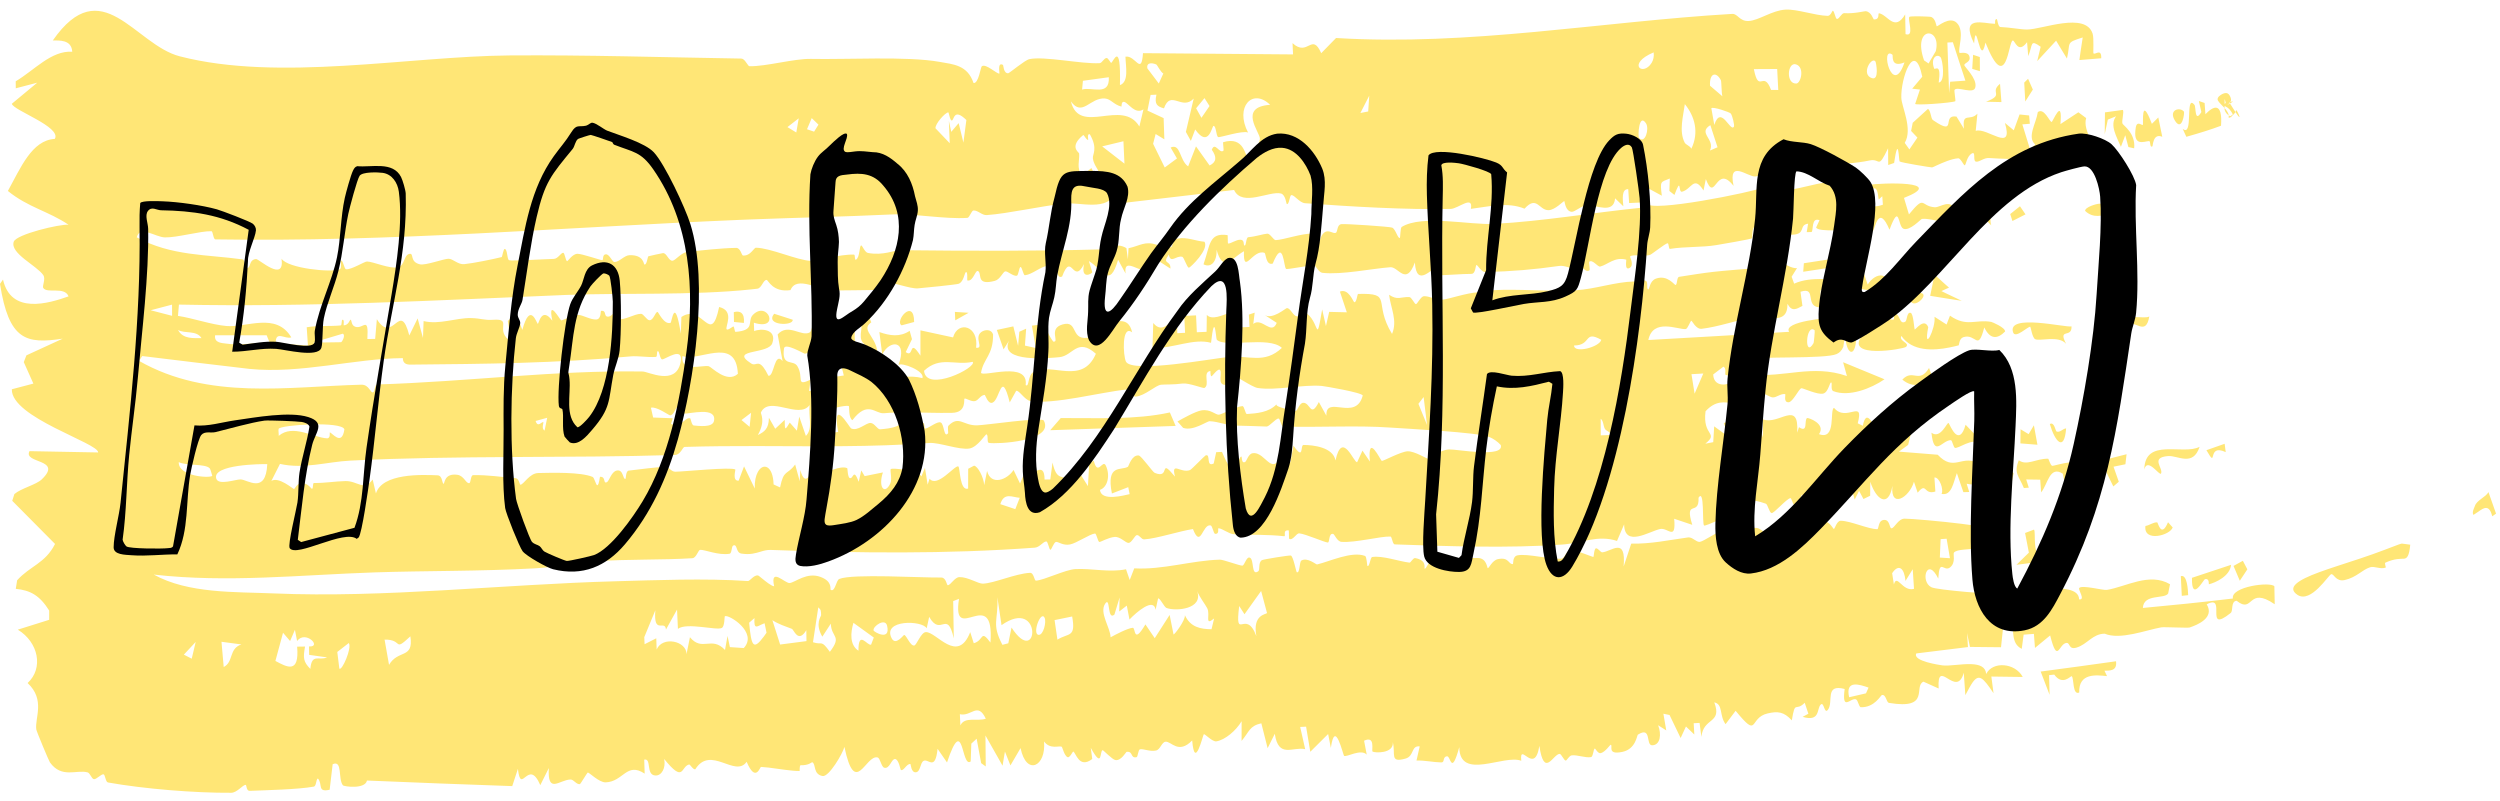 <?xml version="1.0" encoding="UTF-8"?>
<svg xmlns="http://www.w3.org/2000/svg" width="231" height="74" viewBox="0 0 231 74" fill="none">
  <path d="M4.879 3.738C9.392 -2.733 12.455 4.132 16.611 5.204C25.753 7.567 37.724 5.202 47.074 5.122C54.154 5.068 61.385 5.298 68.485 5.412C68.542 5.412 68.597 5.43 68.648 5.459C68.921 5.617 69.114 6.118 69.252 6.12C70.799 6.148 73.372 5.409 74.931 5.442C78.169 5.515 83.814 5.177 86.815 5.716C88.089 5.944 89.398 6.006 89.956 7.672C90.42 7.738 90.607 6.204 90.724 6.115C90.725 6.117 90.727 6.118 90.728 6.12C91.105 5.846 92.135 6.872 92.35 6.796C92.382 6.784 92.135 5.689 92.675 6C92.723 6.027 92.712 6.779 93.153 6.77C93.267 6.768 94.694 5.553 95.115 5.464C96.516 5.174 99.916 5.928 101.593 5.837C101.85 5.825 101.979 5.379 102.25 5.359C102.391 5.348 102.623 5.815 102.666 5.811C102.855 5.785 103.585 3.584 103.482 7.867C104.334 7.557 104.014 6.157 103.992 5.239C104.921 5.064 105.466 7.054 105.612 4.912C110.233 4.957 114.856 4.996 119.477 5.028C119.462 4.68 119.446 4.333 119.43 3.986C120.857 5.307 121.207 2.937 122.081 4.914C122.537 4.446 122.995 3.979 123.451 3.512C135.808 4.268 147.966 1.993 160.06 1.284C160.568 1.254 160.726 1.986 161.58 1.94C162.526 1.889 163.736 0.955 164.985 0.889C166.058 0.831 167.674 1.432 168.876 1.466C169.145 1.473 169.308 0.993 169.338 0.993C169.515 1.001 169.571 1.74 169.742 1.751C169.944 1.761 170.165 1.197 170.408 1.215C171.32 1.279 172.264 1.028 172.375 1.034C172.907 1.07 173.091 1.785 173.133 1.79C173.75 1.838 173.477 1.2 173.632 1.228C174.435 1.376 175.056 2.973 176.037 1.334C176.049 1.942 176.06 2.549 176.072 3.156C176.918 3.441 176.265 1.87 176.413 1.567C176.461 1.482 177.484 1.505 178.018 1.531C178.199 1.538 178.329 1.546 178.363 1.551C178.846 1.622 178.913 2.425 178.955 2.433C179.066 2.451 180.147 1.458 180.811 2.116C181.594 2.895 180.861 4.593 181.062 4.887C181.098 4.937 181.84 4.714 181.975 5.219C182.126 5.762 181.478 5.797 181.504 6.028C181.525 6.186 182.677 7.243 182.528 8.023C182.433 8.801 180.862 7.926 180.598 8.307C180.552 8.37 180.714 9.31 180.672 9.348C180.581 9.424 179.563 9.536 178.577 9.602C177.791 9.654 177.037 9.672 176.96 9.606C177.109 9.163 177.256 8.719 177.402 8.276C177.166 8.249 176.928 8.221 176.688 8.194C177.001 7.825 177.311 7.457 177.617 7.089C176.895 3.573 175.608 7.274 175.683 9.049C175.708 9.87 176.762 11.917 175.998 13.201C176.14 13.403 176.278 13.605 176.427 13.806C176.677 13.443 176.925 13.079 177.17 12.715C176.976 12.509 176.781 12.304 176.586 12.098C176.636 11.847 176.686 11.597 176.735 11.346C177.214 10.916 177.684 10.488 178.146 10.059C178.41 10.224 178.408 10.954 178.59 11.083C178.622 11.106 178.653 11.128 178.684 11.15C180.889 12.639 179.356 10.55 180.778 10.771C181.004 11.147 181.235 11.523 181.474 11.898C181.284 10.289 182.009 11.256 182.713 10.504C182.661 11.033 182.609 11.563 182.556 12.092C183.61 11.736 186.092 14.196 185.256 11.36C185.52 11.588 185.796 11.814 186.074 12.04C186.255 11.552 186.433 11.064 186.609 10.576C186.907 10.607 187.202 10.638 187.492 10.669C187.514 10.925 187.535 11.18 187.557 11.434C187.329 11.454 187.098 11.474 186.865 11.494C187.101 12.258 187.336 13.021 187.571 13.785C187.729 13.642 187.893 13.499 188.062 13.356C187.256 12.681 188.147 11.401 188.293 10.356C188.876 9.927 189.36 11.228 189.567 11.271C189.676 11.291 190.612 8.846 190.385 11.466C190.939 11.103 191.482 10.741 192.041 10.375C192.285 10.553 192.525 10.732 192.762 10.91C192.388 12.155 193.919 13.478 192.93 14.069C192.19 14.512 191.885 13.405 191.504 13.446C191.177 13.48 191.067 14.252 190.703 14.317C188.247 14.738 186.193 14.759 183.784 14.601C183.311 14.568 182.924 14.97 182.602 14.941C182.241 14.907 182.62 13.924 182.18 14.189C181.716 14.468 181.664 15.252 181.536 15.277C181.451 15.291 181.163 14.611 180.937 14.627C180.313 14.671 179.489 15.039 178.969 15.275C178.734 15.387 178.567 15.468 178.524 15.47C178.391 15.472 175.64 15.025 175.523 14.917C175.451 14.859 175.422 12.271 175.015 15.059C174.834 15.123 174.653 15.186 174.47 15.249C174.466 14.732 174.462 14.215 174.459 13.697C173.482 15.723 173.788 14.606 172.756 14.827C170.235 15.362 166.513 15.157 163.748 15.506C163.134 15.585 162.936 16.216 162.2 16.305C161.514 16.385 159.65 14.647 160.181 17.176C158.533 15.056 158.508 18.879 157.619 16.547C157.548 16.898 157.477 17.249 157.405 17.6C156.498 16.164 156.319 17.483 155.422 17.714C155.039 17.814 155.395 16.211 154.719 18.012C154.563 17.89 154.407 17.768 154.251 17.645C154.264 17.262 154.276 16.878 154.289 16.494C153.442 16.856 153.373 16.66 153.553 18.083C153.119 17.847 152.683 17.61 152.246 17.374C152.22 17.846 152.194 18.318 152.168 18.79C152.436 19.675 161.862 17.779 163.164 17.265C164.773 18.235 167.797 16.717 169.082 16.889C169.591 16.959 169.88 18.005 170.609 18.087C171.332 18.169 172.215 17.146 172.593 17.087C173.862 16.888 180.001 16.686 175.929 18.285C176.081 18.794 176.234 19.302 176.386 19.811C177.925 17.937 177.411 19.062 178.779 19.151C178.904 19.159 179.061 19.107 179.23 19.044C179.875 18.816 180.675 18.45 180.745 20.291C180.297 20.512 179.813 20.513 179.328 20.45C178.723 20.366 178.115 20.173 177.583 20.229C177.49 20.239 176.446 21.386 175.87 21.131C175.34 20.899 175.551 18.638 174.589 21.225C173.577 18.827 173.275 21.082 173.065 21.333C172.714 21.768 172.594 20.559 172.205 20.443C171.78 20.314 171.542 21.136 171.485 21.145C170.933 21.199 167.964 21.495 167.812 21.014C167.917 20.792 168.02 20.57 168.124 20.347C167.347 20.048 167.58 21.277 167.389 21.438C167.24 21.443 167.09 21.448 166.94 21.452C166.983 21.192 167.027 20.931 167.07 20.67C166.168 20.781 166.921 21.631 165.622 21.687C164.797 21.721 163.912 20.79 163.834 20.867C163.812 20.89 164.108 21.536 163.781 21.644C163.24 21.823 162.276 21.864 162.114 20.97C161.852 21.114 161.929 21.993 161.894 22.015C161.754 22.11 159.06 22.569 158.582 22.648C157.269 22.869 155.734 22.768 154.309 22.998C154.161 23.021 154.224 22.451 154.076 22.478C153.839 22.52 152.65 23.477 152.466 23.55C152.012 23.73 150.794 23.445 150.615 23.713C150.59 23.75 151.031 24.492 150.579 24.755C150.076 25.046 150.297 24.003 150.268 23.994C149.193 23.702 148.564 24.452 147.859 24.63C147.63 24.686 147.158 23.937 146.842 24.183C146.805 24.211 146.92 24.922 146.884 24.959C146.408 25.361 145.868 24.06 145.647 23.986C145.107 23.805 145.448 24.768 145.421 24.776C145.072 24.827 144.586 24.499 144.057 24.574C141.688 24.911 139.758 25.073 137.228 25.141C136.911 25.149 136.499 24.479 136.45 24.48C136.301 24.493 136.386 25.302 135.951 25.307C135.033 25.313 134.185 25.396 133.283 25.427C133.1 25.433 132.984 24.685 132.844 24.676C132.377 24.653 130.885 26.703 130.733 24.255C129.921 26.471 129.212 24.633 128.469 24.691C126.702 24.827 123.968 25.406 122.196 25.211C121.823 25.169 121.618 24.55 121.411 24.526C121.039 24.482 118.943 24.936 118.829 24.842C118.603 24.663 118.599 21.892 117.601 24.355C116.956 24.558 116.979 23.419 116.84 23.365C115.766 22.96 114.862 25.541 114.942 23.212C113.746 23.9 113.012 25.22 112.41 23.074C112.466 24.132 111.92 24.794 111.205 24.424C111.834 22.612 111.692 21.48 113.427 21.724C113.454 21.728 113.439 22.496 113.466 22.5C113.714 22.54 114.209 22.129 114.629 22.15C115.05 22.172 114.843 22.706 115.01 22.688C115.163 22.671 115.123 21.938 115.344 21.917C116.064 21.854 116.691 21.622 117.101 21.589C117.358 21.569 117.678 22.198 117.879 22.189C118.653 22.146 120.271 21.564 121.26 21.586C121.466 21.592 121.415 22.318 121.868 22.356C121.92 22.36 122.075 21.598 122.46 21.423C122.846 21.247 123.169 21.606 123.418 21.515C123.626 21.44 123.505 20.775 123.936 20.712C124.297 20.661 128.409 20.938 128.637 21.033C128.965 21.171 129.164 22.103 129.353 21.978C129.386 21.952 129.398 21.042 129.513 20.971C131.417 19.799 135.827 20.813 138.057 20.688C142.734 20.428 147.028 19.661 151.731 19.186C151.805 19.023 151.88 18.86 151.954 18.698C151.482 18.718 151.007 18.739 150.531 18.76C150.504 18.333 150.477 17.906 150.45 17.479C149.803 17.448 149.944 18.453 149.996 19.061C149.743 18.816 149.489 18.57 149.235 18.325C149.105 19.825 147.468 18.922 146.647 18.97C146.114 18.999 145.506 19.601 145.22 19.572C144.619 19.513 144.588 18.594 144.54 18.582C144.461 18.566 143.678 19.42 143.077 19.421C142.19 19.424 142.009 18.02 140.867 19.282C139.283 18.633 137.57 19.092 135.908 19.299C136.16 17.979 134.721 19.291 134.041 19.305C129.908 19.391 124.806 19.09 120.598 18.778C120.057 18.739 119.613 17.991 119.314 18.032C119.153 18.052 119.126 18.961 118.894 18.852C118.854 18.831 118.785 17.986 118.359 17.879C117.3 17.609 114.764 19.147 114.028 17.553C110.471 17.974 106.907 18.392 103.348 18.805C103.242 18.463 103.137 18.121 103.031 17.779C102.431 19.578 99.705 18.66 98.399 18.801C96.109 19.051 93.196 19.729 91.175 19.875C90.737 19.907 90.358 19.42 89.946 19.448C89.768 19.461 89.577 20.12 89.389 20.132C87.297 20.27 84.444 19.717 82.356 19.817C77.893 20.029 73.661 20.108 69.184 20.283C68.879 20.295 68.574 20.307 68.269 20.32C52.021 21.004 35.951 22.384 19.905 22.119C19.69 22.115 19.695 21.367 19.529 21.363C18.548 21.334 16.347 21.965 15.239 21.936C14.347 21.915 12.939 20.776 12.636 21.929C15.8 23.662 19.123 23.511 22.41 23.967C22.645 23.999 22.681 24.71 22.71 24.723C23.243 24.965 22.896 23.988 23.664 23.936C23.923 23.919 26.323 26.163 26.015 23.905C26.599 24.804 30.616 25.201 31.386 24.887C31.618 24.792 31.442 24.125 31.488 24.091C31.687 23.939 31.794 24.861 31.976 24.882C32.465 24.932 33.676 24.162 33.909 24.163C34.45 24.162 36.066 24.884 36.778 24.693C37.433 24.518 37.287 23.556 37.844 23.456C38.284 23.38 37.817 24.201 38.813 24.426C39.319 24.535 41.001 23.918 41.428 23.908C41.853 23.899 42.319 24.466 42.893 24.408C43.726 24.326 45.508 23.961 46.356 23.754C46.407 23.742 46.512 22.989 46.638 23.002C46.897 23.026 46.841 23.955 47.036 24.044C47.223 24.134 50.587 23.93 51.16 23.924C51.556 23.918 51.822 23.358 52.034 23.357C52.203 23.358 52.243 24.129 52.416 24.132C52.469 24.131 52.905 23.448 53.365 23.45C53.803 23.453 55.468 24.041 55.655 24.041C55.779 24.04 55.627 23.496 55.994 23.498C56.329 23.501 56.572 24.206 56.765 24.211C57.215 24.22 57.687 23.598 58.152 23.58C59.496 23.53 59.462 24.413 59.543 24.44C59.772 24.512 59.837 23.701 59.911 23.682C60.233 23.604 60.97 23.431 61.249 23.39C61.593 23.34 61.764 24.102 62.133 24.093C62.404 24.083 62.954 23.316 63.563 23.259C64.954 23.125 66.641 22.925 68.017 22.905C68.431 22.898 68.521 23.596 68.648 23.61C68.91 23.638 69.123 23.534 69.297 23.398C69.562 23.183 69.733 22.886 69.848 22.889C71.19 22.91 73.651 24.049 74.91 24.105C75.439 24.127 77.622 23.474 78.905 23.526C79.051 23.53 78.936 24.085 79.095 23.993C79.472 23.771 79.389 22.654 79.585 22.68C79.679 22.697 79.917 23.319 80.192 23.371C81.617 23.64 82.596 23.109 83.233 23.117C89.46 23.19 95.837 23.208 101.649 23.046C102.297 23.027 103.07 22.326 104.081 22.927C104.127 23.273 104.173 23.619 104.219 23.965C104.238 23.622 104.257 23.279 104.276 22.936C105.374 22.701 105.772 22.242 106.925 22.625C107.024 22.657 107.395 24.229 107.489 22.25C108.679 23.625 107.995 22.215 108.821 22.044C109.646 21.872 110.476 22.274 111.288 22.336C111.764 23.02 109.982 24.735 109.861 24.735C109.666 24.738 109.418 23.768 109.228 23.725C108.664 23.595 108.164 24.397 107.998 23.529C107.321 24.486 108.196 23.983 108.145 24.82C107.648 24.498 107.151 24.175 106.656 23.853C106.54 26.696 103.725 23.125 104.005 25.272C103.774 24.85 103.543 24.428 103.312 24.006C102.509 26.753 101.879 24.873 100.612 24.123C100.718 24.465 100.821 24.807 100.926 25.149C100.909 25.294 99.84 25.896 100.165 24.405C99.133 26.397 99.037 23.165 98.141 25.544C97.56 25.87 97.859 24.498 96.797 24.568C96.164 24.609 95.411 25.352 94.71 25.432C94.548 25.448 94.444 24.666 94.3 24.672C94.156 24.679 94.119 25.452 93.945 25.479C93.588 25.536 93.096 25.016 92.871 25.078C92.669 25.131 92.408 25.823 91.924 25.95C90.238 26.4 90.712 25.409 90.43 25.092C90.126 24.755 89.979 26.041 89.391 25.918C89.332 25.905 89.449 25.102 89.261 25.141C89.11 25.172 89.07 26.041 88.573 26.223C88.373 26.297 85.287 26.611 84.809 26.646C84.082 26.7 82.454 26.032 81.694 26.068C81.404 26.079 81.123 26.787 80.816 26.794C79.807 26.819 78.163 26.825 76.879 26.841C75.737 26.854 73.608 25.398 73.041 26.806C71.417 27.047 70.971 25.878 70.85 25.866C70.517 25.834 70.392 26.624 69.978 26.676C69.793 26.698 69.606 26.72 69.418 26.74C64.066 27.312 57.234 27.054 52.295 27.253C40.391 27.747 28.468 28.398 16.534 28.144C16.504 28.492 16.474 28.84 16.444 29.188C17.862 29.404 19.513 29.997 20.917 30.123C22.777 30.29 25.511 28.812 26.914 31.171C26.36 31.386 25.445 30.485 25.477 31.707C26.47 31.783 27.456 31.858 28.453 31.932C28.415 31.368 28.378 30.804 28.34 30.239C29.371 30.061 30.435 30.169 31.463 30.072C31.642 30.055 31.507 29.545 31.663 29.54C31.838 29.535 31.727 30.059 31.76 30.062C32.203 30.06 32.33 29.53 32.384 29.537C32.524 29.556 32.423 30.06 32.829 30.194C33.574 30.444 34.079 29.101 33.944 31.327C34.184 31.322 34.424 31.318 34.666 31.314C34.717 30.708 34.769 30.101 34.821 29.495C36.333 31.911 36.944 27.612 37.819 30.996C38.075 30.472 38.332 29.947 38.59 29.422C38.754 30.024 38.919 30.626 39.084 31.228C39.102 30.708 39.121 30.188 39.14 29.668C40.593 30.021 42.128 29.363 43.507 29.39C44.482 29.409 44.709 29.608 45.561 29.548C47.466 29.412 45.599 30.49 47.212 31.562C47.114 30.927 47.016 30.293 46.919 29.658C47.171 29.419 47.424 29.178 47.678 28.938C47.873 29.453 48.068 29.967 48.264 30.482C49.002 27.767 49.594 29.927 49.698 29.924C49.787 29.917 50.04 28.288 51.036 29.634C50.576 27.429 51.768 29.601 51.862 29.611C51.958 29.617 53.019 29.092 53.469 29.099C53.816 29.105 54.596 29.559 55.106 29.521C55.561 29.486 55.493 28.735 55.526 28.727C56.088 28.647 55.752 29.242 56.162 29.259C56.572 29.275 56.873 28.623 56.964 28.678C57.01 28.707 56.882 29.413 57.089 29.474C57.658 29.641 58.6 28.997 59.234 28.995C59.456 28.994 59.757 29.579 60.007 29.59C60.393 29.603 60.541 28.808 60.76 28.824C60.836 28.832 61.359 30.036 61.961 29.829C62.076 29.787 62.33 27.195 62.908 30.837C62.925 30.321 62.944 29.805 62.961 29.289C64.947 27.947 65.663 32.107 66.449 28.365C67.927 28.728 66.973 30.209 67.141 30.424C67.25 30.561 67.717 30.146 67.771 30.167C67.866 30.208 67.867 30.672 67.97 30.666C69.778 30.519 69.064 29.74 69.505 29.168C69.525 29.142 69.548 29.116 69.573 29.09C70.931 27.718 72.145 30.61 69.657 29.819C69.666 30.078 69.675 30.337 69.685 30.596C70.274 30.327 71.826 30.387 71.358 31.718C71.187 32.204 70.304 32.349 69.626 32.501C68.817 32.677 68.278 32.862 69.433 33.601C69.518 33.655 69.595 33.67 69.668 33.667C70.009 33.656 70.274 33.243 71.003 34.724C71.547 34.802 71.537 32.441 72.31 33.36C72.158 32.542 72.006 31.723 71.855 30.905C72.832 29.794 74.089 31.188 74.846 30.698C75.1 30.531 75.896 26.571 75.826 30.502C76.257 30.241 78.333 30.884 78.71 30.517C78.795 30.428 78.852 28.334 80.199 29.011C80.301 29.269 80.404 29.527 80.507 29.785C79.322 30.594 81.499 31.282 80.995 33.287C80.76 32.404 79.776 31.899 79.605 31.457C79.309 30.697 80.064 29.672 79.061 29.983C78.553 33.32 80.315 31.724 80.16 34.88C81.42 33.359 81.612 34.755 81.915 34.801C83.221 34.986 83.998 34.62 85.228 34.937C85.495 34.28 83.269 33.437 83.014 33.726C83.917 31.396 82.193 31.362 81.519 32.751C81.43 32.061 81.341 31.372 81.253 30.682C82.212 31.02 83.15 31.175 84.053 30.569C84.125 30.826 84.196 31.082 84.267 31.338C84.074 31.736 83.881 32.134 83.688 32.532C84.489 33.139 83.94 31.14 85.049 32.865C85.049 32.085 85.049 31.304 85.049 30.524C86.059 30.742 87.06 30.959 88.062 31.177C88.511 29.593 90.459 30.094 90.19 32.131C90.963 32.242 89.97 31.205 90.669 30.683C90.973 30.456 91.584 30.369 91.76 30.907C91.776 32.836 90.867 33.115 90.646 34.449C90.827 34.87 95.062 33.31 94.772 35.578C95.126 35.834 94.918 34.681 95.522 34.357C97.221 33.453 99.99 35.629 101.26 32.688C99.551 31.16 99.143 32.878 97.897 33.001C97.096 33.081 92.237 33.565 93.236 31.481C93.067 31.748 92.898 32.014 92.73 32.281C92.522 31.682 92.315 31.084 92.108 30.486C92.614 30.377 93.123 30.267 93.631 30.158C93.778 30.757 93.926 31.357 94.073 31.956C94.111 31.522 94.148 31.088 94.185 30.654C94.395 30.559 94.606 30.464 94.816 30.369C94.779 30.89 94.741 31.412 94.703 31.933C95.037 32.008 95.372 32.082 95.707 32.156C95.588 31.467 95.468 30.777 95.349 30.088C96.901 29.846 96.392 30.303 97.317 31.561C97.966 31.666 96.821 30.381 98.167 29.982C99.736 29.519 98.786 31.684 100.828 31.139C100.842 30.792 100.856 30.445 100.871 30.097C101.338 30.423 101.804 30.749 102.271 31.074C102.192 30.647 102.113 30.219 102.034 29.792C102.973 29.917 104.224 29.037 104.611 30.71C103.626 29.941 103.769 32.887 104.04 33.417C104.6 34.507 112.058 33.126 113.51 32.983C115.365 32.801 116.818 33.677 118.446 32.145C117.238 31.012 113.235 32.179 112.431 31.392C112.351 31.315 112.245 28.614 111.899 31.675C110.299 31.234 108.462 32.182 106.488 32.184C106.512 31.404 106.537 30.624 106.561 29.844C107.846 31.442 108.798 27.758 108.78 30.786C109.02 30.774 109.26 30.763 109.501 30.752C109.476 30.232 109.452 29.711 109.428 29.191C109.79 29.174 110.153 29.157 110.515 29.14C110.539 29.661 110.564 30.181 110.588 30.701C110.888 30.687 111.189 30.673 111.489 30.659C111.496 30.139 111.503 29.619 111.51 29.098C112.461 30.134 115.387 27.107 114.188 30.269C114.61 30.249 115.032 30.229 115.455 30.209C115.435 29.829 115.415 29.448 115.396 29.068C115.575 29.008 115.754 28.948 115.933 28.889C115.89 29.236 115.847 29.583 115.803 29.93C116.606 29.273 117.481 31.048 117.97 29.831C117.597 29.588 117.225 29.345 116.852 29.102C117.567 29.563 118.79 28.478 118.903 28.47C119.25 28.448 119.47 29.208 119.848 29.229C120.19 29.245 120.114 28.657 120.179 28.674C122.04 29.187 121.499 32.42 122.168 28.591C122.284 29.104 122.401 29.616 122.517 30.129C122.617 29.692 122.717 29.254 122.817 28.817C123.358 28.831 123.903 28.844 124.446 28.858C124.233 28.221 124.021 27.583 123.808 26.945C124.605 26.616 125.048 27.894 125.128 27.92C125.354 27.984 125.415 27.165 125.483 27.16C128.784 27.066 126.819 27.883 128.624 30.856C129.153 29.627 128.496 28.454 128.351 27.238C129.163 27.771 129.39 27.421 130.218 27.447C130.433 27.454 130.697 28.101 130.833 28.103C130.95 28.105 131.284 27.387 131.566 27.369C132.037 27.34 132.684 27.725 133.326 27.681C133.858 27.644 135.474 27.065 136.616 27C137.103 26.974 137.02 27.566 137.146 27.56C137.198 27.557 137.541 26.837 137.852 26.818C140.406 26.668 143.046 26.972 145.597 26.82C147.416 26.714 149.203 26.05 151.021 26.006C151.406 25.998 151.231 26.523 151.4 26.532C151.457 26.534 151.477 25.632 152.088 25.96C152.308 26.078 152.098 26.72 152.31 26.739C152.412 26.748 152.413 25.959 153.008 25.745C154.088 25.355 154.73 26.371 154.826 26.334C155.006 26.264 154.915 25.616 155.156 25.578C156.33 25.396 157.341 25.227 158.389 25.112C158.872 25.058 162.302 24.724 162.488 24.83C162.929 25.065 162.615 26.448 163.156 26.369C163.287 26.016 163.419 25.663 163.55 25.309C163.293 25.062 163.036 24.815 162.778 24.568C163.472 24.966 164.182 24.302 164.668 24.297C164.759 24.296 165.616 24.863 166.046 24.769C165.88 25.036 165.713 25.302 165.545 25.569C165.623 25.783 165.701 25.997 165.779 26.211C166.619 25.828 167.516 25.782 168.376 25.776C168.684 25.772 168.616 26.308 168.938 26.306C170.815 26.301 170.179 24.131 172.231 28.148C171.587 27.814 169.463 28.475 169.117 28.358C168.878 28.277 167.816 24.838 168.349 28.402C166.583 28.495 168.001 26.424 166.364 26.958C166.424 27.393 166.484 27.829 166.545 28.264C165.977 28.575 165.556 28.823 165.164 28.072C165.184 30.2 163.126 29.078 162.058 29.285C160.521 29.58 158.773 30.201 157.236 30.381C156.702 30.443 156.349 29.629 156.282 29.635C156.183 29.647 155.948 30.391 155.757 30.407C155.042 30.469 152.738 29.364 152.306 31.417C156.645 31.173 160.983 30.922 165.317 30.66C164.703 29.7 169.086 29.335 169.316 29.369C169.526 29.4 169.395 30.109 169.459 30.147C169.938 30.418 170.263 29.382 170.408 29.373C170.518 29.366 170.77 29.827 171.157 29.792C171.228 29.786 171.216 29.283 171.293 29.276C171.788 29.245 172.316 29.218 172.828 29.183C172.859 29.186 173.037 29.91 173.166 29.903C173.296 29.895 173.377 29.154 173.41 29.15C173.824 29.128 174.528 29.561 174.936 29.539C175.074 29.53 174.944 29 175.098 28.995C175.569 28.977 175.485 30.038 176.044 29.729C176.231 29.625 176.166 28.822 176.539 28.904C176.803 28.962 176.871 30.396 176.915 30.445C176.971 30.505 177.803 29.313 178.168 30.23C177.682 32.748 178.89 30.31 178.75 29.271C179.125 29.509 179.497 29.748 179.865 29.987C179.9 29.894 179.934 29.801 179.968 29.708C180.039 29.528 180.11 29.348 180.18 29.168C181.734 30.257 182.534 29.481 183.994 29.743C184.063 29.756 185.289 30.256 185.27 30.631C184.581 31.326 183.903 31.405 183.347 30.256C182.744 32.566 182.601 30.771 181.415 31.155C181.014 31.285 181.026 31.899 180.979 31.91C180.723 31.978 180.438 32.046 180.134 32.106C178.644 32.41 176.677 32.483 175.689 31.042C175.42 31.546 176.515 31.666 176.118 32.051C175.889 32.264 170.411 33.19 172.046 31.016C171.861 31.085 171.688 31.153 171.511 31.222C171.456 33.179 170.523 32.791 170.504 30.847C170.443 31.249 170.382 31.651 170.32 32.053C170.171 32.399 169.98 32.592 169.702 32.716C168.654 33.191 162.158 32.906 161.849 33.202C161.868 33.662 161.887 34.123 161.907 34.583C164.787 34.935 167.463 33.626 170.655 34.747C170.538 34.322 170.421 33.896 170.303 33.47C171.57 33.997 172.858 34.522 174.129 35.046C172.867 35.911 170.838 36.698 169.4 36.142C169.145 36.043 169.29 35.43 169.228 35.361C169.067 35.181 168.981 36.234 168.464 36.368C167.949 36.501 166.571 35.843 166.447 35.872C166.207 35.929 165.661 37.161 165.262 37.17C164.74 37.18 165.044 36.42 164.939 36.411C164.501 36.364 164.132 36.754 163.786 36.72C163.264 36.67 162.148 35.432 161.908 37.361C162.273 37.427 162.637 37.493 162.999 37.559C161.102 38.358 159.406 36.009 157.593 38.001C157.285 40.338 158.869 39.933 157.571 40.998C157.816 40.95 158.059 40.903 158.303 40.856C158.332 40.369 158.362 39.881 158.391 39.394C158.833 39.715 159.272 40.037 159.71 40.358C159.566 39.934 159.422 39.509 159.277 39.085C160.75 38.673 162.247 38.141 162.896 40.429C162.893 39.866 162.89 39.304 162.888 38.742C164.333 39.34 166.259 36.839 166.06 39.981C166.115 39.812 166.17 39.642 166.225 39.473C167.109 40.059 166.671 38.791 166.98 38.626C167.072 38.58 168.744 39.145 168.078 40.116C169.709 40.725 169.028 37.841 169.465 37.686C170.597 39.065 172.272 36.785 171.653 39.114C171.809 39.191 171.965 39.267 172.12 39.343C172.495 37.517 173.138 39.515 173.721 40.159C173.908 40.188 174.094 40.217 174.279 40.245C174.362 39.634 174.445 39.022 174.527 38.41C176.426 41.173 175.385 33.346 176.606 39.899C176.509 40.302 176.412 40.705 176.314 41.108C176.032 41.316 175.749 41.523 175.463 41.73C176.689 41.825 177.815 41.925 179.044 42.017C179.789 42.813 180.334 42.819 180.869 42.716C181.542 42.59 182.199 42.311 183.145 43.045C183.285 42.858 183.425 42.672 183.574 42.484C183.518 43.991 182.883 43.816 184.085 44.404C184.263 45.453 183.483 45.647 183.095 44.86C182.999 44.667 183.641 43.808 182.852 43.835C182.309 43.853 183.392 45.054 181.72 44.698C181.799 44.953 181.879 45.206 181.958 45.461C181.779 45.465 181.599 45.471 181.417 45.476C181.269 45.044 181.12 44.613 180.97 44.181C180.919 44.026 180.867 43.871 180.816 43.715C180.479 44.606 180.343 45.831 179.398 45.637C179.624 45.245 179.203 44.068 178.741 44.12C178.77 44.552 178.799 44.985 178.828 45.417C177.729 45.771 178.045 44.475 177.193 45.527C177.078 45.189 176.964 44.851 176.849 44.513C176.436 45.964 174.659 47.049 174.858 44.901C174.483 47 173.331 46.138 172.815 44.512C172.811 44.944 172.806 45.376 172.802 45.807C172.596 45.908 172.391 46.008 172.184 46.109C172.05 45.856 171.915 45.604 171.779 45.352C171.645 45.621 171.51 45.891 171.374 46.16C171.255 45.735 171.137 45.309 171.018 44.884C170.805 45.416 170.592 45.948 170.377 46.48C170.204 46.146 170.032 45.811 169.858 45.477C169.897 46.377 168.448 46.668 167.993 46.103C167.886 46.372 167.778 46.641 167.67 46.91C167.583 46.486 167.496 46.061 167.41 45.636C167.338 45.985 167.266 46.333 167.195 46.681C166.961 46.352 166.723 46.022 166.496 45.692C165.773 47.843 165.631 46.003 165.436 46.027C165.077 46.073 163.906 47.463 163.69 47.408C163.478 47.352 163.337 46.604 163.167 46.543C160.355 45.521 161.595 47.477 161.062 47.83C160.772 48.022 160.514 47.331 160.257 47.425C159.824 47.581 157.6 48.642 157.459 48.559C157.259 48.438 157.522 45.097 156.945 45.987C157.027 47.769 155.61 46.047 156.366 48.495C155.812 48.308 155.254 48.121 154.695 47.934C154.878 50.041 154.118 48.722 153.395 48.88C152.38 49.102 150.103 50.62 150.07 48.45C149.851 48.961 149.632 49.472 149.412 49.983C147.678 49.395 146.043 50.2 144.358 50.317C139.351 50.667 133.891 50.478 128.886 50.302C128.645 50.293 128.644 49.583 128.47 49.577C127.561 49.544 125.23 50.162 123.953 50.068C123.544 50.038 123.312 49.358 123.182 49.333C122.739 49.242 122.887 50.146 122.684 50.13C122.365 50.104 120.64 49.342 120.057 49.282C119.769 49.252 119.464 49.991 119.118 49.784C119.088 49.767 119.105 49.02 119.08 49.008C118.464 48.946 118.863 49.572 118.655 49.548C117.167 49.377 115.588 49.438 113.98 49.36C113.58 49.34 112.947 48.843 112.603 48.81C112.472 48.799 112.732 49.353 112.28 49.327C112.125 49.318 112.037 48.586 111.861 48.547C111.102 48.381 110.961 50.754 110.229 48.885C108.994 49.068 106.85 49.774 105.721 49.839C105.453 49.853 105.301 49.425 105.045 49.444C104.863 49.458 104.574 50.145 104.291 50.166C104.007 50.187 103.531 49.566 102.988 49.614C102.416 49.664 101.723 50.076 101.592 50.079C101.435 50.086 101.326 49.281 101.17 49.298C100.697 49.345 99.468 50.196 98.865 50.309C98.218 50.429 97.806 50.054 97.582 50.072C97.375 50.092 97.163 50.785 97.069 50.795C96.922 50.812 96.852 50.016 96.665 50.03C96.361 50.057 96.068 50.572 95.612 50.605C87.375 51.21 79.287 51.101 71.219 50.814C70.872 50.801 70.588 50.881 70.294 50.971C69.818 51.112 69.315 51.279 68.503 51.151C67.966 51.066 68.161 50.235 67.753 50.405C67.572 50.482 67.641 51.128 67.41 51.167C66.374 51.339 65.135 50.779 64.693 50.805C64.515 50.814 64.343 51.556 63.975 51.579C61.239 51.755 58.004 51.651 55.076 51.865C53.511 51.98 51.174 52.421 49.386 52.518C44.447 52.789 39.132 52.736 34.609 52.889C27.799 53.117 21.009 53.868 14.207 53.091C17.392 54.859 21.73 54.679 25.285 54.831C35.55 55.27 46.431 53.99 56.89 53.709C60.53 53.611 65.115 53.419 69.108 53.688C69.289 53.7 69.645 53.12 70.041 53.166C70.069 53.17 70.203 53.278 70.382 53.423C70.743 53.721 71.298 54.171 71.531 54.17C71.136 52.348 72.549 53.933 72.972 53.873C73.513 53.795 74.556 52.838 75.819 53.309C76.965 53.735 76.683 54.452 76.746 54.494C77.162 54.764 77.247 53.622 77.546 53.496C78.765 52.991 85.176 53.397 86.963 53.363C87.428 53.354 87.469 54.076 87.573 54.075C87.846 54.068 88.205 53.338 88.644 53.325C89.435 53.302 90.381 53.946 90.82 53.93C91.858 53.894 93.81 53.005 95.164 52.93C95.544 52.909 95.553 53.662 95.726 53.652C96.481 53.606 98.434 52.633 99.369 52.583C100.898 52.503 102.5 52.918 104.044 52.6C104.158 52.931 104.272 53.262 104.386 53.593C104.526 53.234 104.665 52.875 104.805 52.516C107.451 52.665 110.095 51.786 112.716 51.712C113.019 51.703 114.541 52.275 114.79 52.265C114.997 52.255 115.162 51.415 115.475 51.523C115.913 51.672 115.583 53.273 116.264 52.788C116.448 52.656 116.232 51.988 116.602 51.759C116.724 51.682 119.143 51.291 119.276 51.332C119.498 51.4 119.762 52.841 119.82 52.87C120.12 53.019 120.054 51.907 120.245 51.796C120.809 51.464 121.602 52.176 121.696 52.155C122.824 51.894 124.903 50.9 126.125 51.367C126.294 51.432 126.315 52.262 126.345 52.287C126.541 52.45 126.61 51.5 126.787 51.469C127.737 51.315 129.27 51.875 130.242 51.988C130.354 52 130.565 51.534 130.764 51.568C131.895 51.767 131.569 52.513 131.634 52.541C131.789 52.611 132.011 51.794 132.412 51.724C133.445 51.538 135.423 51.552 136.54 51.557C137.375 51.563 137.41 52.484 137.466 52.499C137.584 52.526 137.87 51.775 138.411 51.663C139.452 51.444 139.366 52.173 139.8 52.119C139.837 52.117 139.736 51.413 140.214 51.315C141.142 51.126 143.242 51.711 144.245 51.621C144.627 51.587 144.68 50.9 145.07 50.866C145.689 50.81 147.117 51.472 147.234 51.464C147.265 51.462 147.292 50.674 147.474 50.664C147.675 50.653 147.895 51.046 148.044 51.035C148.896 50.978 150.273 49.528 150.023 52.351C150.254 51.645 150.49 50.938 150.726 50.232C152.522 50.271 154.224 49.898 155.982 49.657C156.375 49.603 156.734 50.114 157.064 50.07C157.398 50.025 158.835 49.062 159.077 49.031C159.508 48.978 162.015 48.739 162.328 48.782C162.942 48.866 163.592 49.989 163.826 49.748C164.016 49.554 163.792 48.913 164.164 48.705C164.808 48.346 165.97 49.117 166.167 49.092C166.251 49.081 166.063 48.583 166.852 48.498C167.287 48.451 167.556 48.996 167.714 48.984C167.762 48.978 167.636 48.075 168.499 48.144C169.094 48.194 169.385 48.879 169.447 48.878C169.541 48.877 169.71 48.116 170.088 48.118C170.989 48.128 172.609 48.886 173.457 48.897C173.62 48.9 173.509 48.001 174.158 48.042C174.621 48.072 174.587 48.796 174.76 48.814C175.036 48.84 175.372 47.935 175.976 47.924C176.521 47.915 179.461 48.174 181.263 48.402C182.077 48.498 182.658 48.59 182.751 48.656C182.959 48.8 183.185 48.794 183.308 49.178C183.253 49.557 183.197 49.937 183.14 50.317C182.186 49.066 182.638 50.541 182.415 50.653C182.25 50.735 181.837 50.749 181.428 50.789C181.051 50.827 180.678 50.89 180.541 51.064C180.442 51.191 180.744 51.973 180.192 52.423C179.598 52.905 179.218 51.502 179.096 53.462C178.076 51.364 177.39 53.708 178.444 54.252C178.701 54.398 180.188 54.559 181.698 54.696C183.444 54.841 185.275 54.951 185.889 54.969C186.806 54.998 188.532 54.288 189.718 54.344C190.403 54.38 192.093 54.345 192.109 55.382C192.727 55.462 192.001 54.488 192.117 54.335C192.347 54.016 194.327 54.566 194.674 54.507C196.458 54.218 198.606 52.861 200.51 53.984C200.453 54.268 200.395 54.552 200.337 54.836C200.004 55.381 198.07 54.834 198.001 56.175C200.679 55.927 203.415 55.654 206.32 55.302C206.107 54.198 209.81 53.725 210.152 54.176C210.164 54.729 210.174 55.281 210.184 55.834C207.658 54.095 208.249 56.78 206.664 55.51C206.097 55.559 206.372 56.437 206.112 56.642C203.602 58.656 205.828 54.808 203.9 55.841C204.655 57.079 203.049 57.74 202.32 57.981C202.155 58.037 199.949 57.922 199.708 57.965C198.284 58.221 195.904 59.155 194.475 58.553C193.35 58.562 192.867 59.54 191.876 59.837C191.12 60.062 191.305 59.388 190.953 59.407C190.224 59.447 190.129 61.462 189.433 58.715C188.956 59.101 188.508 59.484 188.031 59.868C187.999 59.436 187.966 59.004 187.933 58.571C187.62 58.595 187.304 58.618 186.984 58.642C186.922 59.08 186.868 59.517 186.809 59.955C185.795 59.436 186.122 58.365 185.851 57.154C185.633 57.086 185.414 57.017 185.193 56.948C185.095 57.9 184.995 58.852 184.894 59.805C183.945 59.797 183.025 59.785 182.05 59.776C182.041 59.776 182.033 59.776 182.024 59.776C181.935 59.349 181.845 58.922 181.756 58.495C181.783 58.926 181.811 59.358 181.839 59.789C180.265 59.987 178.664 60.183 177.067 60.377C176.689 61.096 179.289 61.451 179.469 61.48C180.098 61.567 181.265 61.325 182.16 61.368C182.901 61.399 183.473 61.605 183.523 62.279C184.1 61.087 186.186 61.223 186.902 62.552C185.961 62.538 184.93 62.53 184.001 62.513C184.068 63.026 184.135 63.538 184.202 64.051C183.208 62.567 182.855 62.258 182.276 63.044C182.088 63.312 181.874 63.71 181.598 64.233C181.55 63.542 181.501 62.851 181.453 62.16C180.774 64.621 178.959 60.649 179.131 63.617C178.667 63.406 178.199 63.196 177.727 62.986C176.767 63.411 178.429 65.596 174.55 64.948C174.28 64.902 174.284 64.143 173.89 64.221C173.778 64.243 173.211 65.384 171.947 65.348C171.75 65.342 171.694 64.687 171.484 64.616C170.989 64.449 170.163 65.802 170.447 63.663C168.576 63.159 169.439 64.847 168.908 65.572C168.552 66.053 168.553 64.798 168.236 65.102C167.843 65.478 168.224 66.721 166.561 66.239C166.739 66.142 166.917 66.046 167.094 65.949C166.982 65.612 166.869 65.275 166.757 64.938C165.875 65.816 165.89 64.609 165.563 66.561C164.821 65.744 164.243 65.71 163.328 65.921C161.55 66.33 162.565 68.354 160.371 65.677C160.063 66.088 159.754 66.5 159.443 66.912C158.846 66.118 159.232 65.061 158.399 64.9C159.156 66.901 157.389 66.256 157.207 68.089C157.152 67.658 157.097 67.227 157.042 66.796C156.861 66.806 156.679 66.816 156.497 66.826C156.516 67.174 156.535 67.521 156.555 67.868C156.297 67.622 156.04 67.376 155.782 67.129C155.618 67.484 155.454 67.838 155.29 68.193C154.947 67.484 154.603 66.775 154.267 66.066C154.077 66.027 153.888 65.987 153.698 65.948C153.786 66.462 153.874 66.976 153.962 67.49C153.712 67.33 153.461 67.171 153.21 67.011C153.538 67.844 153.418 68.849 152.663 68.865C152.038 68.879 152.644 67.069 151.341 67.88C151.247 67.937 151.159 69.209 149.91 69.474C148.409 69.791 149.094 68.835 148.822 68.819C148.769 68.816 148.34 69.477 147.908 69.592C147.663 69.657 147.403 69.157 147.37 69.16C147.221 69.191 147.216 69.92 147.008 69.957C146.481 70.049 145.746 69.731 145.225 69.796C144.987 69.824 144.786 70.266 144.68 70.277C144.515 70.291 144.27 69.645 144.104 69.657C143.496 69.703 142.682 71.932 142.236 68.919C141.795 71.735 140.376 68.434 140.565 70.296C138.963 69.674 134.872 72.183 134.837 69.038C134.083 71.767 134.062 69.82 133.69 69.879C133.274 69.945 133.517 70.454 133.183 70.448C132.406 70.433 131.656 70.246 130.884 70.275C130.983 69.839 131.083 69.403 131.182 68.967C130.365 68.87 130.695 69.856 129.877 70.091C128.373 70.519 128.976 69.688 128.695 68.572C128.81 69.657 127.012 69.577 126.822 69.443C126.709 69.361 127.116 67.935 126.041 68.442C126.122 68.87 126.204 69.299 126.285 69.727C125.755 69.162 124.436 69.978 124.199 69.844C124.09 69.781 123.354 66.329 122.971 69.108C122.887 68.68 122.804 68.251 122.72 67.823C122.171 68.369 121.62 68.916 121.071 69.463C120.942 68.69 120.812 67.917 120.683 67.144C120.501 67.153 120.318 67.162 120.136 67.17C120.291 67.855 120.445 68.539 120.599 69.224C119.458 68.966 118.134 70.12 117.791 67.803C117.57 68.246 117.35 68.689 117.129 69.132C116.935 68.366 116.741 67.599 116.547 66.832C115.44 67.08 115.446 67.599 114.722 68.46C114.723 67.854 114.724 67.248 114.725 66.642C114.203 67.518 113.211 68.356 112.403 68.501C112.019 68.569 111.317 67.766 111.229 67.846C111.141 67.93 110.388 71.245 110.158 68.416C108.879 69.733 108.233 68.478 107.693 68.534C107.343 68.571 107.214 69.259 106.82 69.347C106.258 69.474 105.666 69.172 105.341 69.234C105.154 69.271 105.149 69.936 105.02 69.962C104.412 70.091 104.74 69.397 104.097 69.471C104.038 69.481 103.603 70.311 103.068 70.231C102.771 70.187 101.956 69.311 101.889 69.316C101.589 69.345 101.91 71.154 100.787 69.099C100.832 69.443 100.878 69.788 100.923 70.132C99.689 71.067 99.422 69.533 99.161 69.437C99.128 69.43 98.844 70.04 98.654 69.966C98.333 69.839 98.17 69.028 98.099 68.996C97.849 68.881 97.04 69.276 96.469 68.511C96.682 70.829 94.836 71.737 94.3 69.124C93.988 69.657 93.676 70.191 93.364 70.724C93.194 70.297 93.025 69.87 92.856 69.444C92.782 69.879 92.709 70.315 92.636 70.75C92.11 69.82 91.588 68.89 91.056 67.96C91.065 68.914 91.074 69.867 91.083 70.821C90.942 70.718 90.8 70.615 90.659 70.513C90.52 69.761 90.382 69.009 90.243 68.257C90.079 68.408 89.915 68.56 89.75 68.711C89.731 69.261 89.712 69.81 89.692 70.359C88.802 71.028 89.064 65.787 87.504 70.45C87.213 70.03 86.922 69.609 86.632 69.189C86.411 71.302 85.784 70.054 85.332 70.308C85.013 70.488 85.065 71.322 84.623 71.359C84.176 71.395 84.159 70.596 84.124 70.593C83.755 70.558 83.508 71.273 83.235 71.144C83.194 71.124 83.055 70.18 82.713 70.134C82.371 70.088 82.206 71.104 81.695 70.934C81.433 70.848 81.327 70.052 81.096 69.99C79.977 69.69 79.025 73.778 78.024 69.012C77.872 69.627 76.588 71.807 76.009 71.706C75.105 71.544 75.415 70.59 75.054 70.431C75 70.407 74.749 70.735 73.989 70.706C73.853 70.701 73.904 71.231 73.885 71.239C73.183 71.257 71.961 71.038 71.015 70.924C70.757 70.894 70.519 70.872 70.314 70.863C70.227 70.859 69.823 72.356 68.99 70.391C67.929 71.902 65.657 68.815 64.245 71.083C64.037 71.137 63.765 70.615 63.674 70.637C62.885 70.827 63.231 72.427 61.368 70.129C61.542 70.945 61.141 71.699 60.545 71.656C59.651 71.59 60.234 70.04 59.526 70.188C59.54 70.62 59.554 71.052 59.567 71.484C57.898 70.373 57.6 72.23 55.966 72.29C55.362 72.31 54.454 71.379 54.314 71.38C54.258 71.385 53.642 72.445 53.581 72.454C53.239 72.495 53.019 72.021 52.715 72.027C51.706 72.045 50.566 73.431 50.712 70.966C50.456 71.493 50.186 72.019 49.924 72.546C48.808 69.947 48.141 73.587 47.855 71.041C47.68 71.573 47.505 72.104 47.331 72.636C42.861 72.482 38.381 72.312 33.908 72.121C33.747 72.946 31.778 72.686 31.684 72.56C31.218 71.988 31.673 70.19 30.738 70.614C30.645 71.4 30.553 72.185 30.46 72.971C29.287 73.244 29.843 72.455 29.373 71.93C29.178 72.029 29.25 72.637 28.985 72.685C27.562 72.948 24.622 73.011 23.068 73.075C22.751 73.088 22.794 72.519 22.695 72.518C22.425 72.526 21.901 73.248 21.366 73.253C18.02 73.278 13.305 72.896 9.977 72.3C9.75 72.259 9.721 71.58 9.568 71.546C9.356 71.503 8.886 72.052 8.665 71.995C8.457 71.944 8.32 71.428 8.096 71.368C7.073 71.088 5.701 71.961 4.611 70.441C4.518 70.313 3.378 67.582 3.353 67.402C3.202 66.339 4.213 64.668 2.551 63.112C4.036 61.753 3.568 59.353 1.645 58.18C2.609 57.877 3.576 57.575 4.543 57.271C4.544 56.987 4.545 56.702 4.546 56.418C3.665 55.008 2.793 54.539 1.458 54.409C1.5 54.145 1.541 53.882 1.583 53.618C2.761 52.302 4.185 52.058 5.085 50.261C3.763 48.933 2.448 47.604 1.131 46.275C1.197 46.067 1.263 45.859 1.329 45.651C1.959 45.112 3.339 44.795 3.862 44.291C5.863 42.372 2.11 42.856 2.726 41.686C4.838 41.727 6.952 41.768 9.067 41.807C9.137 40.947 1.009 38.571 1.094 35.968C1.759 35.793 2.421 35.619 3.085 35.444C2.789 34.783 2.493 34.122 2.197 33.461C2.279 33.252 2.36 33.043 2.442 32.833C3.561 32.32 4.681 31.806 5.796 31.292C2.399 31.81 0.815 31.435 0 26.23C0.092 26.098 0.185 25.965 0.277 25.833C1.015 29.089 4.493 28.036 6.336 27.385C5.958 26.431 4.335 27.169 3.991 26.596C3.893 26.431 4.232 25.769 4.007 25.431C3.419 24.55 0.904 23.416 1.269 22.337C1.506 21.644 5.546 20.692 6.33 20.764C4.487 19.519 2.584 19.159 0.728 17.645C1.9 15.533 2.935 12.95 5.065 12.834C5.713 11.726 1.204 10.192 1.095 9.587C1.879 8.938 2.659 8.289 3.44 7.64C2.779 7.814 2.119 7.987 1.457 8.16C1.455 7.943 1.453 7.726 1.452 7.51C3.165 6.503 4.727 4.656 6.675 4.779C6.61 3.633 5.445 3.748 4.879 3.738ZM195.521 61.102C195.645 62.046 194.887 61.955 194.451 61.973C194.531 62.14 194.61 62.307 194.689 62.474C193.724 62.376 192.056 62.144 192.12 63.99C191.477 64.272 191.65 62.648 191.427 62.483C191.343 62.416 190.588 63.413 189.813 62.333C189.65 62.35 189.486 62.367 189.334 62.383C189.35 62.989 189.366 63.594 189.382 64.2C189.109 63.484 188.834 62.768 188.558 62.052C190.868 61.748 193.159 61.435 195.518 61.102C195.519 61.102 195.52 61.102 195.521 61.102ZM172.654 63.534C171.812 63.245 170.492 62.787 170.858 64.425C171.376 64.305 171.902 64.185 172.417 64.065C172.496 63.888 172.575 63.711 172.654 63.534ZM91.087 66.409C90.331 64.807 89.758 66.244 88.692 65.993C88.707 66.338 88.723 66.682 88.739 67.027C89.135 66.182 90.301 66.684 91.087 66.409ZM221.934 50.227C222.182 50.266 222.435 50.302 222.706 50.329C222.61 51.389 222.413 51.6 222.126 51.625C221.856 51.645 221.307 51.58 220.412 51.988C220.304 52.038 220.481 52.425 220.443 52.441C219.969 52.635 219.395 52.284 218.994 52.416C218.235 52.664 217.766 53.339 216.651 53.596C215.819 53.781 215.655 52.979 215.397 53.059C215.136 53.146 213.544 55.755 212.302 54.977C211.261 54.293 212.319 53.598 214.299 52.871C215.294 52.502 216.601 52.102 218.106 51.598C219.622 51.101 221.291 50.435 221.612 50.321C221.767 50.266 221.873 50.235 221.934 50.227ZM230.634 47.458C230.516 47.541 230.398 47.625 230.28 47.708C230.016 46.576 229.49 46.923 229.007 47.273C228.942 47.32 228.77 47.436 228.545 47.578C228.386 47.316 228.615 46.945 228.68 46.755C228.841 46.218 229.693 45.936 229.934 45.469C230.167 46.132 230.401 46.795 230.634 47.458ZM201.508 53.234C202.107 53.05 202.168 54.547 202.186 54.994C201.986 55.015 201.782 55.036 201.597 55.055C201.568 54.448 201.538 53.841 201.508 53.234ZM206.148 52.193C206.06 53.229 204.721 53.836 204.1 53.988C204.071 53.991 204.186 53.417 203.739 53.519C203.596 53.552 202.49 55.712 202.538 53.39C203.712 53.004 204.915 52.606 206.146 52.193C206.147 52.193 206.147 52.193 206.148 52.193ZM207.655 52.606C207.43 52.958 207.19 53.311 206.958 53.662C206.764 53.205 206.57 52.749 206.376 52.292C206.656 52.136 206.943 51.978 207.24 51.818C207.379 52.081 207.517 52.344 207.655 52.606ZM31.165 60.241C31.228 60.75 31.291 61.26 31.354 61.769C31.567 62.079 32.557 59.84 32.226 59.416C31.87 59.691 31.523 59.966 31.165 60.241ZM26.805 59.23C26.587 58.976 26.369 58.721 26.152 58.466C25.917 59.334 25.682 60.203 25.447 61.071C26.516 61.643 27.675 62.301 27.455 59.751C27.697 59.748 27.941 59.745 28.186 59.741C27.994 60.799 28.024 61.147 28.677 61.808C28.799 60.337 29.471 61.077 30.222 60.743C29.669 60.665 29.124 60.587 28.565 60.509C28.561 60.25 28.558 59.991 28.554 59.732C29.793 59.808 28.228 58.188 27.451 59.227C27.384 58.883 27.317 58.539 27.251 58.195C27.106 58.54 26.954 58.885 26.805 59.23ZM114.991 56.755C114.828 56.502 114.665 56.249 114.502 55.996C114.08 59.412 115.114 56.141 116.088 58.782C115.711 56.759 117.004 56.782 117.072 56.642C116.891 55.963 116.709 55.285 116.528 54.606C116.016 55.322 115.503 56.039 114.991 56.755ZM110.615 54.618C111.216 56.284 108.657 56.507 107.779 56.174C107.565 56.092 107.15 55.181 107.005 55.305C106.929 55.652 106.854 55.999 106.778 56.346C106.617 55.166 104.996 56.575 104.363 57.243C104.281 56.814 104.199 56.385 104.117 55.956C103.883 56.139 103.65 56.321 103.417 56.503C103.428 56.072 103.439 55.64 103.45 55.209C103.291 55.734 103.132 56.26 102.973 56.785C102.284 57.393 102.619 55.028 102.115 55.784C101.552 56.623 102.596 57.976 102.618 58.886C103.092 58.629 104.172 58.055 104.664 58.007C104.947 57.98 104.699 59.623 105.837 57.696C106.125 58.12 106.411 58.544 106.698 58.968C107.157 58.252 107.615 57.536 108.074 56.82C108.194 57.419 108.313 58.018 108.433 58.617C108.489 58.709 109.563 57.287 109.481 56.837C109.995 57.968 110.946 58.13 111.944 58.142C112.025 57.809 112.105 57.477 112.185 57.145C111.257 57.898 111.863 56.812 111.547 56.198C111.365 55.844 110.826 55.156 110.615 54.618ZM37.916 58.799C36.301 60.303 37.291 59.069 35.535 59.101C35.675 59.879 35.811 60.656 35.947 61.434C36.776 59.994 38.239 60.912 37.918 58.799C37.917 58.799 37.917 58.799 37.916 58.799ZM20.67 61.633C21.608 61.153 21.121 59.945 22.301 59.546C22.302 59.546 22.302 59.545 22.303 59.545C21.689 59.464 21.082 59.382 20.465 59.3C20.533 60.077 20.602 60.855 20.67 61.633ZM75.12 59.342C76.021 59.647 75.823 59.047 76.68 60.227C77.837 58.712 76.818 58.959 76.767 57.625C76.505 58.027 76.244 58.429 75.983 58.83C75.269 57.608 75.878 56.957 75.873 56.837C75.873 56.837 75.872 56.837 75.871 56.837C75.856 56.437 75.874 56.351 75.61 56.119C75.446 57.194 75.283 58.268 75.12 59.342ZM78.858 57.549C78.589 58.446 78.495 59.589 79.319 60.125C79.32 60.125 79.32 60.125 79.321 60.125C79.307 58.144 80.141 59.711 80.49 59.564C80.575 59.345 80.657 59.127 80.739 58.908C80.115 58.455 79.482 58.002 78.858 57.549ZM92.158 55.184C92.254 57.37 91.594 57.606 92.621 59.581C92.803 59.534 92.984 59.487 93.166 59.44C93.266 58.955 93.366 58.47 93.466 57.985C95.969 61.84 96.371 55.075 92.544 57.762C92.543 57.764 92.543 57.765 92.542 57.767C92.414 56.906 92.286 56.045 92.158 55.184ZM88.075 55.541C88.093 56.69 88.112 57.839 88.13 58.988C87.509 56.24 86.943 58.91 85.856 56.998C85.779 57.35 85.703 57.703 85.626 58.056C85.224 57.303 81.509 57.231 82.383 58.965C82.763 59.721 83.487 58.644 83.554 58.664C83.781 58.742 84.115 59.716 84.484 59.644C84.698 59.6 85.105 58.423 85.547 58.407C86.537 58.372 88.474 61.409 89.649 58.409C89.757 58.751 89.866 59.093 89.974 59.435C90.932 59.183 90.568 58.1 91.518 59.37C91.915 53.892 87.913 59.791 88.613 55.333C88.613 55.333 88.612 55.333 88.612 55.333C88.432 55.403 88.254 55.472 88.075 55.541ZM61.535 58.172C61.455 57.194 60.361 58.742 60.554 56.387C60.211 57.216 59.87 58.044 59.53 58.873C59.54 59.091 59.549 59.309 59.559 59.527C59.917 59.344 60.277 59.161 60.639 58.978C60.651 59.324 60.664 59.67 60.676 60.016C61.201 58.746 63.452 59.218 63.434 60.445C63.539 59.924 63.644 59.402 63.749 58.88C64.895 60.253 65.746 58.724 66.991 60.058C67.069 59.626 67.146 59.194 67.224 58.761C67.296 59.105 67.369 59.449 67.441 59.793C67.867 59.822 68.294 59.851 68.725 59.879C70.07 58.436 67.306 56.728 66.975 56.944C66.932 56.975 66.97 57.87 66.698 58.021C66.211 58.285 63.471 57.485 62.64 58.104C62.613 57.51 62.586 56.916 62.559 56.321C62.216 56.938 61.875 57.555 61.535 58.172ZM97.443 57.297C97.531 57.899 97.618 58.501 97.706 59.103C98.744 58.453 99.425 58.952 99.068 56.964C99.067 56.964 99.067 56.964 99.066 56.964C98.529 57.075 97.985 57.186 97.443 57.297ZM176.067 53.676C175.961 52.477 175.434 52.061 174.834 52.964C174.888 53.31 174.942 53.657 174.996 54.003C175.279 52.958 175.787 54.715 176.855 54.407C176.816 53.803 176.776 53.199 176.736 52.595C176.515 52.955 176.283 53.316 176.067 53.676ZM96.519 57.076C96.165 56.377 95.357 58.579 95.956 58.66C96.413 58.721 96.708 57.451 96.519 57.076ZM16.989 60.489C17.232 60.614 17.476 60.739 17.715 60.864C17.837 60.348 17.959 59.833 18.081 59.317C18.08 59.317 18.08 59.317 18.079 59.317C17.717 59.708 17.356 60.098 16.989 60.489ZM72.084 59.555C72.889 59.45 73.725 59.343 74.518 59.238C74.513 58.903 74.509 58.567 74.504 58.231C73.747 59.485 73.359 58.178 73.167 58.105C73.168 58.105 73.168 58.105 73.169 58.105C72.545 57.862 71.957 57.688 71.369 57.307C71.607 58.057 71.845 58.806 72.084 59.555ZM69.22 57.539C69.426 59.725 69.6 60.121 70.578 58.816C70.655 58.709 70.739 58.591 70.828 58.462C70.768 58.172 70.709 57.881 70.649 57.591C70.61 57.604 70.572 57.617 70.535 57.632C69.959 57.852 69.647 58.273 69.713 57.11C69.548 57.253 69.384 57.396 69.22 57.539ZM81.967 57.815C81.786 57.066 80.637 57.871 80.716 58.249C80.746 58.399 82.316 59.283 81.967 57.815ZM185.149 52.528C184.858 52.375 184.564 52.223 184.268 52.07C184.627 51.786 184.981 51.503 185.33 51.219C185.27 51.655 185.209 52.091 185.149 52.528ZM187.94 48.937C188.16 49.223 187.679 51.399 188.9 51.857C188.048 51.968 187.193 52.078 186.32 52.188C186.694 51.815 187.092 51.439 187.468 51.065C187.351 50.459 187.234 49.854 187.118 49.248C187.395 49.144 187.669 49.04 187.94 48.937ZM188.982 50.424C188.406 48.843 190.805 48.534 191.075 48.71C191.131 48.752 191.475 49.958 191.586 50.214C191.218 50.245 190.815 50.279 190.466 50.308C190.62 50.684 190.763 51.06 190.926 51.436C190.504 51.602 190.094 51.767 189.667 51.934C189.823 51.532 189.978 51.13 190.13 50.728C189.753 50.627 189.37 50.525 188.982 50.424ZM179.24 51.519C179.554 51.538 179.866 51.558 180.175 51.578C180.073 50.978 179.971 50.378 179.868 49.779C179.684 49.791 179.499 49.804 179.314 49.816C179.289 50.384 179.265 50.951 179.24 51.519ZM185.453 50.3C185.221 53.239 183.526 46.974 185.132 49.223C185.293 49.452 185.475 50.016 185.453 50.3ZM192.026 48.981C192.798 46.786 192.976 51.478 191.96 50.183C191.909 50.114 191.967 49.144 192.026 48.981ZM199.325 48.264C199.404 48.272 199.687 49.771 200.325 48.256C200.469 48.416 200.613 48.575 200.756 48.735C200.527 49.47 198.036 50.132 198.238 48.6C198.631 48.539 198.929 48.256 199.325 48.264ZM196.387 42.898C196.012 42.974 195.648 43.049 195.29 43.123C195.452 43.587 195.614 44.05 195.776 44.513C195.61 44.658 195.441 44.803 195.271 44.948C194.889 44.158 194.503 43.368 194.114 42.578C194.935 42.376 195.673 42.179 196.495 41.972C196.46 42.281 196.424 42.589 196.387 42.898ZM186.537 42.53C187.29 43.072 188.083 42.374 189.247 42.385C189.248 42.386 189.248 42.388 189.249 42.389C189.306 42.392 189.458 43.035 189.641 43.047C189.777 43.059 192.823 42.09 192.685 43.212C191.553 44.303 191.008 42.832 190.908 45.311C190.807 44.798 190.706 44.285 190.605 43.772C189.375 42.969 189.212 44.784 188.599 45.493C188.572 45.103 188.544 44.712 188.517 44.322C188.061 44.318 187.657 44.31 187.221 44.303C187.301 44.556 187.381 44.808 187.461 45.06C187.31 45.071 187.158 45.083 187.005 45.094C186.546 43.966 186.048 43.732 186.537 42.53ZM198.132 43.384C198.185 40.399 201.72 42.092 203.242 41.285C202.632 43.155 201.227 42.068 200.335 42.14C198.641 42.278 199.918 43.248 199.679 43.755C199.545 44.007 198.414 42.205 198.132 43.384ZM184.011 43.236C184.87 43.415 185.258 42.701 186.059 43.734C186.014 43.955 185.968 44.175 185.923 44.396C185.677 44.216 183.628 43.737 184.011 43.236ZM205.656 41.776C203.841 40.929 204.966 43.497 203.874 41.598C204.408 41.407 205.004 41.205 205.557 41.006C205.59 41.262 205.623 41.519 205.656 41.776ZM94.224 45.995C93.549 45.956 92.779 45.447 92.428 46.583C92.889 46.737 93.351 46.89 93.814 47.044C93.951 46.694 94.087 46.345 94.224 45.995ZM112.743 34.204C112.578 33.943 112.014 34.763 111.95 34.766C111.833 34.771 111.846 34.38 111.84 34.278C111.072 34.385 111.84 35.561 111.282 35.85C111.186 35.898 109.819 35.363 109.277 35.438C108.445 35.552 107.6 35.512 107.288 35.548C106.761 35.606 105.821 36.558 104.956 36.645C104.597 36.679 104.439 35.958 104.079 35.993C101.772 36.221 97.267 37.42 95.189 37.048C94.678 36.955 94.156 36.025 93.893 36.114C93.696 36.471 93.498 36.827 93.3 37.184C92.513 34.084 92.415 36.875 91.727 37.197C91.29 37.4 91.044 36.482 90.984 36.487C90.589 36.522 90.417 36.971 90.106 37.058C89.757 37.153 89.236 36.757 89.114 36.837C89.039 36.891 89.334 38.113 87.978 38.146C86.608 38.179 85.214 38.106 83.817 38.105C84.435 41.805 84.735 39.243 85.304 39.084C85.457 39.041 85.383 39.636 85.516 39.604C85.892 39.518 86.601 38.908 86.918 39.035C87.261 39.173 87.203 40.546 87.609 40.024C87.63 39.997 87.538 39.434 87.635 39.336C88.608 38.358 88.98 39.328 90.272 39.302C91.114 39.288 96.257 38.504 96.45 38.864C97.461 40.804 92.017 41.053 91.377 40.923C91.153 40.878 91.359 40.244 91.151 40.133C91.063 40.088 90.346 41.311 89.579 41.442C88.651 41.601 86.78 40.866 85.886 40.931C80.551 41.326 75.244 41.227 69.941 41.217C67.693 41.214 65.477 41.226 63.247 41.296C63.084 41.301 62.893 42.021 62.366 42.039C52.554 42.351 42.354 42.062 32.386 42.56C30.223 42.668 28.069 43.37 25.87 42.864C25.604 43.388 25.34 43.912 25.076 44.436C25.757 44.014 27.064 45.176 27.174 45.192C27.216 45.197 27.47 44.606 27.896 44.632C28.495 44.666 28.768 45.171 28.818 45.17C28.972 45.17 28.863 44.63 29.01 44.63C30.08 44.639 30.941 44.472 31.922 44.451C33.049 44.428 33.636 45.427 34.434 44.305C34.534 44.735 34.635 45.166 34.736 45.596C35.325 43.717 38.952 43.855 40.438 43.92C40.901 43.942 40.837 44.702 40.993 44.699C41.094 44.696 41.026 43.704 42.26 43.871C42.871 43.956 43.046 44.676 43.353 44.645C43.519 44.628 43.475 43.911 43.715 43.905C45.123 43.872 46.234 44.077 47.607 44.175C47.986 44.202 48.007 44.8 48.091 44.79C48.404 44.755 48.922 43.727 49.732 43.708C51.033 43.678 53.659 43.607 54.757 44.067C54.919 44.135 55.072 44.85 55.19 44.836C55.365 44.812 55.41 44.061 55.441 44.056C56.023 44.025 55.693 44.733 56.08 44.552C56.289 44.454 56.483 43.592 56.976 43.481C57.628 43.333 57.531 44.352 57.803 44.241C57.831 44.225 57.822 43.519 58.086 43.487C59.077 43.373 60.58 43.161 61.521 43.133C61.795 43.124 62.015 43.593 62.4 43.588C63.188 43.578 67.589 43.124 67.945 43.384C67.984 43.412 67.63 44.466 68.251 44.413C68.417 43.973 68.583 43.533 68.75 43.094C69.079 43.776 69.409 44.459 69.741 45.142C69.714 44.468 69.836 43.949 70.028 43.606C70.502 42.729 71.428 43 71.48 44.762C71.679 44.854 71.878 44.946 72.078 45.038C72.422 43.33 72.725 43.945 73.472 42.921C73.613 43.435 73.754 43.95 73.895 44.464C73.912 44.117 73.93 43.77 73.948 43.423C74.434 45.282 75.051 43.373 75.134 43.36C75.454 43.306 75.715 43.773 75.867 43.752C76.44 43.681 77.614 42.978 78.286 43.257C78.317 43.271 78.318 44.074 78.509 44.166C78.854 44.331 78.841 43.156 79.347 44.517C79.425 44.167 79.503 43.818 79.581 43.468C79.685 43.643 79.789 43.818 79.894 43.994C80.457 43.88 81.016 43.765 81.581 43.651C81.119 45.029 81.743 45.763 82.265 44.672C82.441 44.302 82.239 43.483 82.297 43.355C82.382 43.183 84.945 43.5 85.136 44.027C85.246 43.762 85.356 43.496 85.467 43.231C85.549 43.749 85.632 44.267 85.714 44.785C85.774 44.6 85.833 44.416 85.892 44.231C86.602 45.12 88.229 42.946 88.549 43.099C88.72 43.181 88.662 45.405 89.454 45.145C89.456 44.535 89.459 43.924 89.461 43.314C89.641 43.219 89.821 43.124 90.002 43.029C90.351 43.069 90.894 44.103 90.94 44.825C91.029 44.387 91.117 43.949 91.206 43.512C91.552 44.911 93.069 44.345 93.653 43.425C93.853 43.843 94.053 44.261 94.253 44.678C94.473 44.151 94.692 43.623 94.912 43.095C95.467 42.915 94.911 43.801 95.034 43.867C95.293 44.005 96.523 42.495 96.518 44.309C96.695 44.306 96.872 44.303 97.049 44.299C97.117 43.778 97.186 43.257 97.254 42.735C97.638 44.506 98.132 43.853 99.234 44.456C99.306 44.042 99.378 43.627 99.45 43.212C99.808 43.781 100.167 44.35 100.526 44.919C100.564 44.236 100.602 43.553 100.64 42.87C100.781 42.766 100.921 42.662 101.062 42.558C101.426 44.067 101.878 42.398 102.174 43.014C102.606 43.913 102.352 45.019 101.637 45.263C101.74 46.369 103.881 45.763 104.379 45.659C104.336 45.444 104.293 45.229 104.25 45.014C103.746 45.208 103.243 45.403 102.74 45.597C102.187 42.828 103.606 43.513 104.228 43.125C104.285 43.088 104.567 42.016 105.215 42.085C105.464 42.113 106.502 43.613 106.691 43.691C108.218 44.327 107.017 42.171 108.569 44.038C108.196 42.571 109.095 43.763 109.954 43.436C110.1 43.38 111.305 42.12 111.389 42.085C111.911 41.867 111.394 43.204 112.147 42.827C112.224 42.478 112.3 42.13 112.376 41.781C112.555 41.773 112.735 41.764 112.913 41.756C114.143 44.773 114.289 42.501 114.661 42.193C114.812 42.068 114.649 42.879 115.045 42.69C115.195 42.62 115.332 41.946 115.739 41.879C117.014 41.673 117.586 44.503 118.622 41.479C118.823 41.9 119.025 42.321 119.226 42.743C119.324 42.221 119.421 41.699 119.518 41.178C120.523 42.629 120.112 41.112 120.45 41.114C121.343 41.118 123.179 41.322 123.399 42.548C124.026 39.676 125.106 42.828 125.403 42.702C125.566 42.349 125.729 41.996 125.892 41.642C126.121 41.978 126.35 42.313 126.578 42.648C126.337 39.87 127.568 42.552 127.675 42.589C127.797 42.625 129.447 41.716 130.074 41.699C130.701 41.683 131.827 42.382 131.926 42.379C132.037 42.373 133.068 41.562 133.901 41.527C134.624 41.498 139.014 42.347 138.671 41.121C138.372 40.792 137.955 40.515 137.599 40.372C136.489 39.935 130.12 39.627 128.489 39.509C125.221 39.279 121.834 39.52 118.558 39.406C118.366 39.4 118.301 38.68 118.136 38.672C117.885 38.663 117.285 39.416 117.038 39.412C116.114 39.393 114.988 39.329 114.495 39.334C113.391 39.35 112.617 38.951 111.779 38.92C111.517 38.911 110.239 39.867 109.318 39.532C109.145 39.337 108.972 39.141 108.799 38.946C109.253 38.687 110.445 38.017 111.009 37.92C111.848 37.779 112.317 38.344 112.628 38.319C112.888 38.299 114.189 37.57 114.795 37.525C114.984 37.511 115.058 38.266 115.219 38.255C116.094 38.195 117.245 38.12 117.969 37.341C117.671 37.598 119.627 37.969 119.728 37.962C119.902 37.953 120.056 37.236 120.411 37.218C121.094 37.185 121.08 38.671 121.861 37.148C122.093 37.569 122.326 37.99 122.558 38.411C122.473 36.438 125.276 38.99 125.915 36.554C125.922 36.282 122.416 35.686 122.129 35.66C120.4 35.508 117.884 36.115 116.201 35.848C115.695 35.768 114.061 34.644 113.944 34.671C113.753 34.714 113.959 35.392 113.878 35.421C112.206 36.011 112.987 34.592 112.743 34.204ZM188.259 41.094C187.707 41.055 187.22 41.011 186.685 40.969C186.69 40.534 186.695 40.099 186.7 39.664C186.951 39.814 187.2 39.964 187.446 40.115C187.607 39.843 187.76 39.571 187.932 39.298C188.041 39.897 188.15 40.495 188.259 41.094ZM189.403 39.183C189.828 38.931 189.92 39.84 190.033 39.876C190.363 39.986 190.606 39.595 190.91 39.584C190.742 41.776 189.887 40.846 189.403 39.183ZM180.049 39.087C180.106 39.139 180.367 39.81 180.687 40.092C180.983 40.34 181.329 40.287 181.62 39.245C182.251 39.894 182.852 40.544 183.485 41.191C182.512 40.277 181.347 41.241 180.776 41.375C180.736 41.385 180.699 41.39 180.666 41.39C180.486 41.386 180.403 40.673 180.259 40.671C179.431 40.67 178.712 42.349 178.465 39.983C179.318 40.618 179.913 38.968 180.049 39.087ZM185.166 39.57C185.335 40.056 185.499 40.542 185.671 41.027C185.195 41.062 184.717 41.097 184.228 41.133C184.324 40.622 184.419 40.111 184.513 39.6C184.732 39.59 184.95 39.58 185.166 39.57ZM147.91 40.227C148.207 40.217 148.505 40.207 148.801 40.197C148.765 39.836 148.426 39.856 148.287 39.619C148.288 39.619 148.289 39.619 148.289 39.619C148.135 39.35 148.169 38.882 147.904 38.69C147.906 39.202 147.908 39.715 147.91 40.227ZM24.696 42.886C24.19 42.868 19.58 42.906 19.981 44.222C20.185 44.88 21.761 44.292 22.226 44.298C22.863 44.306 24.561 45.716 24.696 42.886ZM16.518 42.696C16.446 44.013 19.337 44.204 19.615 43.972C19.553 43.785 19.459 43.368 19.379 43.274C18.983 42.824 17.148 43.053 16.518 42.696ZM131.062 37.312C131.326 37.965 131.592 38.618 131.859 39.271C131.753 38.409 131.648 37.548 131.543 36.686C131.381 36.895 131.222 37.104 131.062 37.312ZM108.631 39.356C104.768 39.492 100.9 39.625 97.04 39.752C97.365 39.377 97.692 39.003 98.013 38.629C101.341 38.61 104.91 38.813 108.095 38.11C108.274 38.525 108.452 38.941 108.631 39.356ZM178.697 35.273C177.68 35.329 176.932 36.016 175.775 35.079C176.752 34.032 177.316 35.514 178.243 34.004C178.244 34.004 178.245 34.004 178.245 34.004C178.396 34.427 178.546 34.85 178.697 35.273ZM156.581 36.377C156.85 35.755 157.118 35.133 157.385 34.512C157.022 34.533 156.658 34.554 156.292 34.575C156.388 35.175 156.485 35.776 156.581 36.377ZM74.807 37.424C73.832 38.784 71.078 36.493 70.309 38.111C70.259 38.218 70.778 38.87 70.025 40.196C70.619 39.909 71.04 39.622 71.047 38.6C71.241 38.939 71.435 39.278 71.629 39.618C71.921 39.345 72.213 39.072 72.507 38.799C72.512 39.816 72.534 39.761 72.975 39.048C73.199 39.297 73.413 39.547 73.633 39.796C73.705 39.363 73.778 38.929 73.85 38.496C74.054 39.09 74.258 39.685 74.463 40.28C75.149 39.601 74.672 38.451 74.807 37.424ZM78.439 37.533C78.263 37.317 73.489 38.23 75.753 40.172C76.326 40.086 76.883 40 77.445 39.913C76.847 36.576 78.504 39.517 78.636 39.582C79.258 39.886 80.008 39.057 80.443 39.081C80.821 39.103 81.069 39.696 81.335 39.669C82.238 39.581 83.684 39.501 83.817 38.105C83.122 38.104 82.389 38.119 81.659 38.183C80.879 38.251 80.171 36.967 78.766 38.822C78.397 38.643 78.485 37.589 78.439 37.533ZM158.299 34.599C158.346 35.995 160.14 35.556 160.129 35.004C160.115 34.681 159.51 34.724 159.423 34.606C159.423 34.606 159.422 34.606 159.422 34.607C159.383 34.555 159.531 34.011 159.245 33.879C158.931 34.119 158.615 34.359 158.299 34.599ZM31.822 39.669C31.568 38.893 25.915 39.252 25.745 39.627C25.701 39.731 25.768 40.074 25.753 40.273C27.07 39.152 28.959 40.435 30.21 40.502C30.562 40.52 30.449 39.967 30.468 39.956C30.469 39.956 30.47 39.956 30.471 39.956C30.673 39.952 31.586 41.294 31.822 39.669ZM68.515 38.813C68.764 39.023 69.013 39.232 69.264 39.442C69.31 39.008 69.356 38.574 69.402 38.14C69.402 38.14 69.401 38.14 69.401 38.14C69.104 38.364 68.809 38.589 68.515 38.813ZM60.144 37.674C60.212 37.976 60.281 38.278 60.35 38.58C60.968 38.602 61.554 38.625 62.164 38.647C62.109 38.821 62.054 38.995 61.998 39.168C62.927 39.596 63.282 38.515 63.774 38.652C63.774 38.652 63.773 38.652 63.773 38.652C63.825 38.669 63.909 39.3 64.103 39.315C64.545 39.349 65.837 39.541 65.973 38.898C66.247 37.528 63.707 38.261 63.215 38.215C62.995 38.193 62.713 37.648 62.58 37.639C62.434 37.632 62.26 38.387 61.907 38.376C61.799 38.371 60.65 37.528 60.144 37.674ZM49.49 38.898C49.702 39.578 50.064 38.906 50.21 39.014C50.245 39.039 49.997 39.62 50.321 39.783C50.401 39.39 50.481 38.996 50.561 38.602C50.202 38.701 49.855 38.799 49.49 38.898ZM161.335 33.762C161.275 33.618 160.293 33.729 160.249 33.825C159.731 35.109 161.767 34.854 161.335 33.762ZM186.011 30.712C185.409 28.937 190.913 30.3 191.408 30.157C191.46 31.3 190.123 30.257 190.906 31.767C190.213 30.959 188.476 31.557 188.048 31.339C187.784 31.208 187.642 30.229 187.602 30.2C187.429 30.103 186.222 31.339 186.011 30.712ZM195.898 30.543C195.385 30.373 194.812 30.207 194.313 30.034C194.877 29.854 195.507 29.666 196.07 29.483C196.013 29.836 195.956 30.19 195.898 30.543ZM196.482 29.966C196.376 28.864 198.158 29.54 198.596 29.238C198.266 31.166 197.257 29.48 196.482 29.966ZM167.673 30.516C166.835 29.834 166.697 33.225 167.576 31.698C167.602 31.648 167.709 30.553 167.673 30.516ZM74.381 32.686C74.24 32.67 72.534 31.639 72.444 32.184C72.199 33.925 73.285 33.19 73.674 33.829C74.311 34.864 73.463 35.769 74.901 35.075C74.854 35.423 74.808 35.772 74.761 36.12C75.624 36.202 75.252 33.816 75.394 33.502C75.438 33.406 75.985 33.587 76.077 33.43C77.211 31.453 74.504 32.697 74.381 32.686ZM147.958 31.4C146.32 30.471 147.079 31.924 145.445 31.922C145.426 32.685 147.794 32.078 147.958 31.4ZM89.876 33.433C88.234 33.802 86.872 32.862 85.38 34.262C85.575 36.316 90.316 33.947 89.876 33.433ZM12.855 33.35C19.245 36.997 26.601 35.722 33.389 35.546C34.124 35.528 34.211 36.343 34.478 36.25C34.653 36.189 34.611 35.532 34.845 35.525C43.264 35.266 51.308 34.191 59.387 34.327C59.909 34.337 62.408 35.668 62.877 33.522C63.224 31.894 61.481 33.212 61.192 33.207C60.971 33.204 60.937 32.445 60.79 32.447C60.635 32.45 60.78 32.964 60.6 32.978C59.82 33.039 58.964 32.864 58.272 32.93C51.421 33.57 44.743 33.627 37.925 33.691C37.109 33.7 37.256 33.088 37.217 33.086C37.217 33.088 37.216 33.089 37.215 33.091C32.781 33.121 27.757 34.562 23.057 34.087C19.746 33.701 16.449 33.304 13.141 32.898C13.045 33.049 12.95 33.2 12.855 33.35ZM77.965 34.695C77.462 32.419 77.463 34.734 75.95 33.855C75.844 34.251 75.737 34.647 75.631 35.043C76.427 34.926 77.183 34.811 77.967 34.695C77.966 34.695 77.965 34.695 77.965 34.695ZM68.154 34.225C67.8 31.138 64.56 33.443 63.061 32.901C62.849 34.465 64.97 33.694 65.493 33.84C65.756 33.911 67.177 35.463 68.18 34.541C68.171 34.436 68.163 34.331 68.154 34.225ZM180.089 26.576C179.98 26.625 179.871 26.673 179.762 26.722C179.638 26.78 179.513 26.838 179.389 26.896C179.522 26.962 179.655 27.027 179.787 27.093C180.288 27.327 180.782 27.562 181.269 27.797C180.793 27.722 180.311 27.647 179.821 27.572C179.337 27.492 178.846 27.413 178.349 27.334C178.484 26.68 178.619 26.027 178.752 25.373C179.08 25.67 179.406 25.966 179.73 26.263C179.85 26.367 179.969 26.471 180.089 26.576ZM177.001 27.117C178.681 26.761 177.013 28.598 176.564 27.861C176.285 27.42 176.836 27.154 177.001 27.117ZM172.575 26.298C173.293 25.121 174.84 24.942 174.432 27.228C173.532 26.229 173.051 27.139 171.767 26.612C171.922 26.169 172.076 25.727 172.229 25.284C172.229 25.284 172.23 25.284 172.231 25.284C172.346 25.622 172.46 25.96 172.575 26.298ZM177.682 25.704C178.873 26.922 175.658 26.694 176.6 25.777C176.638 25.735 177.632 25.658 177.682 25.704ZM19.878 30.98C19.751 31.718 20.597 31.698 20.882 31.745C22.097 31.953 23.658 31.618 24.934 31.705C24.837 31.463 24.738 31.222 24.639 30.981C23.045 30.983 21.473 30.983 19.878 30.98ZM28.902 31.659C29.759 31.647 30.655 31.634 31.512 31.62C31.593 31.619 31.963 30.981 31.678 30.831C30.765 31.108 29.815 31.384 28.902 31.659ZM83.31 30.062C82.627 29.677 84.459 27.486 84.466 29.752C84.08 29.855 83.694 29.959 83.31 30.062ZM89.502 28.901C89.089 29.134 88.677 29.367 88.266 29.599C88.254 29.339 88.243 29.079 88.231 28.819C88.654 28.846 89.077 28.874 89.502 28.901ZM16.45 30.484C16.902 31.373 17.955 31.229 18.618 31.243C18.154 30.48 17.081 30.864 16.45 30.484ZM73.245 29.542C73.334 30.147 70.643 30.094 71.531 28.991C72.1 29.175 72.687 29.358 73.245 29.542ZM67.802 28.842C68.367 28.689 68.821 28.881 68.737 29.839C68.43 29.809 68.125 29.779 67.822 29.75C67.815 29.447 67.808 29.144 67.802 28.842ZM169.481 24.675C168.507 24.822 167.58 24.965 166.617 25.11C166.637 24.848 166.657 24.586 166.677 24.324C167.602 24.182 168.498 24.043 169.436 23.899C169.451 24.158 169.466 24.416 169.481 24.675ZM15.895 28.148C15.244 28.321 14.574 28.494 13.921 28.667C14.576 28.839 15.248 29.011 15.902 29.182C15.9 28.836 15.898 28.489 15.896 28.143C15.896 28.145 15.895 28.146 15.895 28.148ZM182.358 20.434C179.357 19.431 183 17.884 183.867 19.608C183.868 19.607 183.869 19.605 183.869 19.603C183.946 19.756 183.864 20.527 183.996 20.826C183.682 20.503 183.365 20.181 183.046 19.859C182.808 20.306 182.567 20.754 182.323 21.201C182.221 21.04 182.118 20.878 182.015 20.717C182.13 20.622 182.245 20.528 182.358 20.434ZM193.957 18.824C196.564 18.725 194.064 20.875 192.664 19.484C192.654 19.135 193.697 18.835 193.957 18.824ZM187.157 19.807C186.76 20.011 186.329 20.218 185.948 20.421C185.88 20.207 185.811 19.994 185.743 19.78C186.037 19.54 186.334 19.3 186.645 19.058C186.816 19.308 186.987 19.557 187.157 19.807ZM173.258 17.41C172.577 17.214 171.888 19.692 173.978 18.916C173.96 18.656 173.942 18.396 173.924 18.137C173.837 18.184 173.609 18.444 173.593 18.425C173.55 18.363 173.54 17.492 173.258 17.41ZM197.999 11.537C198.064 11.431 197.794 8.698 198.832 11.443C199.036 11.247 199.235 11.05 199.427 10.855C199.549 11.45 199.672 12.045 199.794 12.64C198.92 12.267 198.936 13.495 198.879 13.528C198.604 13.673 198.749 13.024 198.567 13.035C198.106 13.064 197.04 13.598 197.349 11.76C197.465 11.101 197.941 11.643 197.999 11.537ZM196.154 10.155C196.285 10.373 196.017 11.207 196.12 11.425C196.219 11.615 197.342 12.325 197.197 13.705C197.022 13.665 196.844 13.625 196.663 13.586C196.567 13.222 196.471 12.858 196.374 12.494C196.236 12.852 196.101 13.21 195.972 13.568C195.606 12.682 194.894 11.556 195.53 10.743C195.28 10.846 195.024 10.949 194.763 11.052C194.665 11.503 194.566 11.954 194.476 12.404C194.485 11.73 194.488 11.057 194.499 10.383C195.076 10.306 195.595 10.233 196.154 10.155ZM203.705 9.514C203.731 9.861 203.757 10.207 203.781 10.554C204.509 9.795 205.384 9.38 205.223 11.617C204.326 11.961 203.202 12.306 202.019 12.64C201.905 12.393 201.785 12.145 201.675 11.897C202.719 12.774 201.862 8.58 202.77 9.692C202.921 9.88 202.771 11.411 203.406 10.354C203.329 10.014 203.252 9.674 203.175 9.333C203.36 9.393 203.524 9.455 203.705 9.514ZM205.802 9.71C206.255 9.322 206.147 9.198 206.109 9.021C206.049 8.859 205.969 8.706 205.835 8.634C205.707 8.559 205.472 8.591 205.206 8.765C204.933 8.944 204.815 9.16 204.985 9.363C204.985 9.363 204.985 9.363 204.985 9.363C205.061 9.479 205.15 9.574 205.239 9.659C205.789 10.181 205.96 10.526 205.934 10.757C205.913 10.888 205.931 10.92 206.043 10.853C206.151 10.789 206.309 10.656 206.41 10.547C206.623 10.323 206.616 10.171 206.63 10.17C206.701 10.163 207.572 12.036 205.98 9.447C206.308 9.369 206.613 9.231 205.802 9.71ZM205.551 9.194C205.59 9.116 205.672 9.633 205.693 9.62C205.693 9.62 205.693 9.62 205.693 9.62C205.803 9.554 205.914 9.428 205.805 9.448C205.73 9.453 205.289 9.693 205.666 9.853C205.908 9.964 206.123 10.188 206.318 10.568C206.261 10.616 206.165 10.686 206.027 10.77C205.842 10.88 206.007 10.849 206.107 10.832C206.216 10.811 206.241 10.802 206.178 10.778C206.047 10.732 205.676 10.59 205.549 10.126C205.563 9.813 205.559 9.503 205.551 9.194ZM200.969 11.156C200.333 10.133 201.436 9.853 201.796 10.315C201.865 10.416 201.635 12.214 200.969 11.156ZM158.037 11.564C156.834 12.292 158.503 12.852 157.998 13.91C158.23 13.809 158.462 13.708 158.7 13.607C158.477 12.926 158.255 12.245 158.037 11.564ZM100.706 12.414C100.409 12.306 100.575 12.926 100.55 12.936C100.357 12.928 100.155 12.425 100.082 12.483C98.76 13.574 99.693 14.059 99.713 14.181C99.769 14.799 99.442 15.54 99.972 16.226C100.266 15.993 100.556 15.76 100.847 15.527C101.012 15.865 101.177 16.203 101.342 16.54C101.908 15.774 101.115 15.607 100.982 14.63C100.931 14.246 101.473 13.76 100.706 12.414ZM155.679 9.62C155.537 10.719 155.114 12.12 155.669 13.185C155.67 13.185 155.67 13.185 155.671 13.185C155.774 13.38 156.15 13.469 156.28 13.743C157.004 12.247 156.61 10.767 155.679 9.62ZM106.025 10.219C106.523 10.451 107.021 10.682 107.52 10.914C107.542 11.567 107.564 12.22 107.586 12.873C107.317 12.709 107.048 12.546 106.78 12.382C106.702 12.684 106.624 12.986 106.547 13.287C106.905 14.017 107.263 14.746 107.621 15.476C107.999 15.198 108.375 14.919 108.752 14.641C108.558 14.305 108.363 13.969 108.168 13.633C109.101 13.209 108.968 14.805 109.784 15.375C110.026 14.758 110.267 14.141 110.509 13.524C110.928 14.113 111.348 14.702 111.767 15.291C112.41 14.976 112.445 14.511 111.971 13.839C112.26 13.032 112.676 14.26 113.053 13.919C113.085 13.892 112.988 13.149 113.016 13.139C115.024 12.54 115.01 14.502 115.338 14.57C115.57 14.616 116.421 13.251 116.414 12.8C116.402 12.192 114.387 9.89 117.359 9.684C115.742 8.103 114.073 9.872 115.321 12.247C114.822 12.026 112.702 12.734 112.562 12.667C112.357 12.567 112.384 11.642 112.133 11.63C111.984 11.623 111.693 13.749 110.436 11.963C110.302 12.316 110.169 12.668 110.036 13.021C109.882 12.744 109.729 12.466 109.575 12.188C109.816 11.161 110.057 10.134 110.298 9.107C109.207 10.262 108.164 8.237 107.551 10.013C106.94 9.838 106.638 9.651 106.856 8.747C106.675 8.756 106.494 8.764 106.314 8.772C106.217 9.255 106.121 9.737 106.025 10.219ZM152.084 11.385C151.424 10.408 151.338 12.601 151.436 12.72C151.995 13.37 152.428 11.894 152.084 11.385ZM101.842 13.525C102.526 14.057 103.212 14.59 103.9 15.122C103.868 14.432 103.837 13.742 103.805 13.051C103.15 13.209 102.495 13.367 101.842 13.525ZM158.128 10.003C158.217 10.516 158.309 11.03 158.4 11.543C159.019 9.612 159.893 12.28 160.215 11.699C160.284 11.572 160.075 10.669 159.917 10.482C159.821 10.365 158.246 9.821 158.128 10.003ZM187.835 8.277C187.597 8.645 187.358 9.013 187.134 9.38C187.102 8.798 187.07 8.216 187.038 7.634C187.157 7.516 187.267 7.398 187.393 7.279C187.541 7.612 187.688 7.944 187.835 8.277ZM184.932 9.433C184.467 9.421 183.993 9.41 183.509 9.399C185.277 8.731 183.782 8.582 184.803 7.744C184.846 8.307 184.889 8.87 184.932 9.433ZM180.095 8.605C180.128 8.254 180.16 7.904 180.193 7.553C180.652 7.52 181.126 7.486 181.603 7.452C181.219 6.269 180.817 5.087 180.444 3.903C180.276 3.912 180.107 3.921 179.938 3.93C179.99 5.489 180.043 7.047 180.095 8.605ZM87.634 10.383C87.343 10.374 86.381 11.47 86.441 11.856C86.877 12.316 87.316 12.775 87.755 13.234C87.728 12.542 87.701 11.85 87.674 11.158C87.748 11.5 87.821 11.842 87.895 12.184C88.123 11.915 88.351 11.647 88.58 11.378C88.726 11.977 88.872 12.577 89.018 13.177C89.111 12.481 89.204 11.786 89.293 11.09C88.088 9.915 88.179 11.136 87.938 11.134C87.816 11.133 87.721 10.708 87.669 10.494C87.657 10.457 87.646 10.42 87.634 10.383ZM102.098 9.101C100.716 8.991 100.018 10.847 98.951 9.368C99.74 12.585 103.704 9.048 105.276 11.687C105.403 11.159 105.53 10.632 105.656 10.105C104.887 10.604 104.292 9.558 103.9 9.421C103.589 9.313 103.645 9.857 103.621 9.85C103.62 9.85 103.619 9.85 103.618 9.85C102.889 9.659 102.644 9.144 102.098 9.101ZM159.004 7.4C158.587 6.6 157.939 6.72 158.005 7.92C158.385 8.246 158.769 8.572 159.149 8.898C159.057 8.595 159.076 7.537 159.004 7.4ZM179.313 5.296C179.004 4.926 178.346 5.315 178.712 6.33C178.778 6.51 179.4 5.735 179.136 7.631C179.789 7.557 179.489 5.509 179.313 5.296ZM125.7 10.441C125.941 10.394 126.18 10.347 126.422 10.3C126.454 9.813 126.487 9.326 126.519 8.839C126.245 9.373 125.973 9.907 125.7 10.441ZM162.056 6.387C162.521 8.736 162.932 6.398 163.647 8.309C163.868 8.311 164.089 8.313 164.309 8.314C164.31 8.314 164.31 8.314 164.311 8.314C164.277 7.668 164.244 7.021 164.211 6.375C163.5 6.379 162.782 6.383 162.056 6.387ZM110.521 10.005C110.685 10.299 110.848 10.593 111.012 10.887C111.262 10.524 111.511 10.161 111.76 9.798C111.605 9.554 111.449 9.309 111.294 9.065C111.036 9.378 110.779 9.692 110.521 10.005ZM165.949 5.947C165.155 5.698 164.987 7.775 165.983 7.719C166.401 7.693 166.778 6.207 165.949 5.947ZM72.76 11.744C73.032 11.91 73.304 12.076 73.578 12.242C73.652 11.805 73.727 11.368 73.802 10.932C73.453 11.203 73.106 11.473 72.76 11.744ZM182.935 5.271C182.938 5.705 182.94 6.14 182.942 6.575C182.708 6.504 182.472 6.434 182.234 6.364C182.261 5.93 182.288 5.497 182.314 5.063C182.523 5.132 182.73 5.202 182.935 5.271ZM74.567 11.942C74.785 12.017 75.003 12.091 75.222 12.166C75.361 11.95 75.493 11.733 75.627 11.517C75.422 11.316 75.213 11.114 75.003 10.913C74.857 11.256 74.712 11.599 74.567 11.942ZM173.292 5.681C172.95 5.181 171.896 6.877 172.975 7.223C173.673 7.441 173.345 5.757 173.292 5.681ZM174.865 5.057C173.674 4.14 174.855 9.115 175.974 5.766C174.655 6.303 174.936 5.112 174.865 5.057ZM184.515 1.764C184.542 1.765 184.62 2.486 184.839 2.496C185.673 2.526 186.713 2.731 187.302 2.728C188.681 2.73 192.69 1.065 193.356 3.105C193.495 3.535 193.39 4.866 193.436 4.93C193.572 5.108 194.186 4.409 194.155 5.385C193.496 5.439 192.8 5.496 192.133 5.548C192.237 4.852 192.329 4.158 192.443 3.461C190.811 3.973 191.349 3.882 190.986 5.408C190.638 4.859 190.322 4.308 189.984 3.758C189.407 4.388 188.812 5.02 188.239 5.648C188.347 5.205 188.453 4.763 188.558 4.321C187.552 3.601 187.854 4.102 187.408 5.189C187.373 4.759 187.337 4.328 187.301 3.897C186.463 5.021 186.192 3.743 185.986 3.743C185.569 3.75 185.429 8.89 183.456 3.937C182.951 6.428 182.607 1.462 182.406 4.015C181.078 1.35 183.301 2.187 184.323 2.2C184.323 2.2 184.324 2.2 184.324 2.2C184.4 2.202 184.246 1.749 184.515 1.764ZM178.87 4.716C179.135 3.597 178.61 3.021 178.126 3.095C177.646 3.171 177.211 3.957 177.783 5.579C177.924 5.675 178.064 5.771 178.203 5.867C178.237 5.806 178.271 5.745 178.305 5.684C178.496 5.361 178.685 5.039 178.872 4.716C178.871 4.716 178.87 4.716 178.87 4.716ZM152.798 4.84C150.263 5.907 151.808 7.114 152.613 5.805C152.773 5.545 152.849 5.197 152.798 4.84ZM100.061 7.465C100.036 7.736 100.01 8.007 99.985 8.278C100.835 7.987 102.558 8.95 102.453 7.136C101.654 7.246 100.857 7.356 100.061 7.465ZM106.857 5.967C106.666 5.866 105.893 5.643 106.017 6.318C106.368 6.784 106.72 7.25 107.073 7.716C107.212 7.408 107.352 7.1 107.491 6.792C107.273 6.7 106.909 5.993 106.857 5.967Z" fill="#FFE676"></path>
  <path d="M195.11 13.329C195.772 13.926 197.261 16.235 197.382 17.103C197.156 20.91 197.743 25.148 197.376 28.903C197.311 29.563 197.019 30.214 196.931 30.804C195.588 39.81 194.705 46.672 190.361 54.905C189.633 56.286 188.832 57.89 187.081 58.24C183.884 58.88 182.466 56.205 182.25 53.532C181.885 49.012 182.276 43.465 182.422 38.895C182.451 37.988 182.388 37.072 182.414 36.165C182.222 35.97 180.441 37.232 180.133 37.438C174.901 40.954 172.434 44.544 168.238 48.857C166.502 50.641 164.332 52.694 161.784 52.99C160.919 53.091 160.086 52.54 159.462 51.971C158.573 51.16 158.48 49.53 158.503 48.38C158.573 44.905 159.286 40.848 159.623 37.33C159.695 36.577 159.551 35.749 159.626 34.998C160.118 30.065 161.668 25.124 162.172 20.201C162.456 17.43 161.745 14.465 164.799 12.867C165.56 13.173 166.577 13.089 167.31 13.317C168.184 13.589 170.661 14.942 171.472 15.48C171.823 15.713 172.608 16.46 172.826 16.804C174.074 18.783 172.399 24.061 172.072 26.449C172.039 26.694 171.926 27.057 172.297 26.98C174.262 25.794 175.54 23.883 177.074 22.303C181.386 17.861 185.424 13.303 192.067 12.35C192.845 12.239 194.532 12.808 195.11 13.329ZM186.397 54.381C188.712 50.079 190.548 45.801 191.611 41.022C192.545 36.826 193.475 31.435 193.726 27.219C193.892 24.431 194.249 20.933 194.056 18.174C194.005 17.458 193.544 15.329 192.598 15.375C192.265 15.392 190.842 15.786 190.456 15.914C183.922 18.09 179.92 25.74 174.485 29.619C174.028 29.945 171.346 31.671 171.033 31.652C170.506 31.62 170.206 31.059 169.419 31.652C168.121 30.699 167.943 30.056 168.066 28.451C168.246 26.096 169.154 23.255 169.479 20.801C169.64 19.587 169.971 18.177 169.066 17.164C168.008 16.821 167.088 15.867 165.994 15.832C165.749 16.007 165.741 19.571 165.678 20.201C165.142 25.562 163.653 30.738 163.129 36.084C162.935 38.066 162.803 40.024 162.651 42.002C162.458 44.518 161.905 47.019 162.176 49.555C165.511 47.563 167.786 44.124 170.455 41.378C172.577 39.194 174.851 37.115 177.329 35.322C178.361 34.575 180.869 32.737 181.941 32.372C182.558 32.162 184.039 32.543 184.734 32.334C186.545 34.069 186.34 37.036 186.238 39.354C186.048 43.686 185.478 48.74 185.941 53.039C185.977 53.375 186.088 54.227 186.397 54.381Z" fill="black"></path>
  <path d="M138.309 35.7C137.903 37.583 137.553 39.552 137.327 41.484C136.945 44.761 136.879 47.843 136.154 51.125C135.936 52.112 135.959 52.832 134.827 52.848C133.829 52.862 131.858 52.515 131.596 51.417C131.361 50.437 131.623 47.41 131.689 46.248C132.041 40.074 132.46 34.381 132.338 28.138C132.273 24.773 131.935 21.354 131.844 17.992C131.811 16.781 131.842 15.549 131.995 14.354C132.621 13.503 137.255 14.602 138.243 15.015C138.907 15.292 138.774 15.543 139.257 15.934L137.892 27.75C139.504 27.137 141.371 27.305 143.002 26.91C144.192 26.622 144.58 26.397 144.881 25.268C145.671 22.303 146.723 15.048 148.682 12.978C149.192 12.438 149.499 12.273 150.278 12.356C150.815 12.414 151.7 12.795 151.82 13.383C152.289 15.666 152.588 18.684 152.477 21.005C152.451 21.546 152.232 22.108 152.198 22.635C151.639 31.201 149.795 44.895 145.283 52.341C144.48 53.665 143.448 53.717 142.889 52.196C141.936 49.604 142.697 41.825 142.966 38.784C143.064 37.679 143.342 36.571 143.442 35.464L143.115 35.271C141.515 35.684 139.966 36.055 138.309 35.7ZM143.933 51.882C144.288 51.933 144.466 51.603 144.608 51.359C148.279 45.06 149.81 35.764 150.679 28.602C151.052 25.533 151.713 21.311 151.502 18.302C151.464 17.762 150.902 13.819 150.78 13.615C150.52 13.179 150.08 13.42 149.789 13.672C147.628 15.552 146.89 22.721 146.078 25.655C145.77 26.767 145.73 26.914 144.633 27.407C143.298 28.006 142.14 27.858 140.81 28.085C140.145 28.199 136.337 29.038 136.112 28.874L135.902 28.491L137.317 24.959C137.3 21.995 138.051 19.087 137.788 16.098C137.693 15.823 135.237 15.147 134.787 15.086C134.473 15.043 133.246 14.897 133.178 15.276C133.368 16.243 133.327 17.32 133.305 18.307C133.091 28.052 133.764 37.779 132.696 47.524L132.813 50.979L134.806 51.55L135.044 51.3C135.26 49.649 135.807 48.035 136.017 46.385C136.148 45.35 136.072 44.092 136.2 43.072C136.557 40.233 137.012 37.401 137.396 34.565C137.699 34.126 139.192 34.672 139.682 34.715C141.256 34.854 142.615 34.366 144.156 34.292C144.553 34.41 144.444 35.869 144.422 36.249C144.249 39.172 143.677 42.13 143.603 45.128C143.547 47.376 143.496 49.681 143.933 51.882Z" fill="black"></path>
  <g clip-path="url(#clip0_0_1)">
    <path d="M121.529 24.467C121.29 25.45 121.336 26.528 121.041 27.515C120.652 28.892 120.792 30.367 120.575 31.768C120.049 34.586 119.666 37.413 119.486 40.374C119.411 41.388 119.361 42.282 119.052 43.279C118.378 45.222 117 49.632 114.641 49.68C114.139 49.612 113.962 48.987 113.917 48.509C113.204 41.907 113.067 35.308 113.312 28.654C113.359 27.641 113.586 24.875 111.935 26.442C108.221 30.316 105.702 35.138 102.927 39.672C101.137 42.412 98.985 45.695 96.084 47.329C94.971 47.712 94.744 46.479 94.703 45.537C94.659 44.882 94.531 44.242 94.509 43.585C94.448 42.2 94.718 40.763 94.916 39.391C95.63 34.679 95.602 29.849 96.594 25.162C96.709 24.246 96.439 23.353 96.631 22.471C96.959 21.051 97.05 19.625 97.443 18.219C98.017 15.634 98.303 15.817 100.811 15.794C102.312 15.787 103.598 15.909 104.182 17.246C104.457 18.24 103.786 19.245 103.595 20.207C103.336 21.176 103.482 22.233 103.171 23.221C102.961 23.906 102.559 24.516 102.375 25.21C102.176 25.923 102.205 26.738 102.109 27.434C101.895 29.375 102.579 29.054 103.496 27.654C104.357 26.44 105.493 24.616 106.363 23.399C107.075 22.425 107.526 21.922 108.133 21.043C109.84 18.593 112.275 16.858 114.507 14.918C115.633 14.011 116.485 12.571 118.011 12.349C120.001 12.168 121.488 13.93 122.176 15.579C122.613 16.669 122.332 17.817 122.266 18.956C122.093 20.868 122.019 22.743 121.536 24.44L121.529 24.467ZM113.461 23.849C114.46 23.574 114.447 25.389 114.569 26.029C115.05 29.516 114.705 33.934 114.305 37.601C114.18 40.5 114.615 44.061 115.109 46.975C115.614 48.714 116.501 46.613 116.87 45.945C118.214 43.276 118.299 40.318 118.779 37.432C119.199 34.688 119.576 31.936 119.94 29.172C120.35 26.039 120.983 22.954 121.169 19.786C121.164 18.651 121.395 17.278 121.093 16.218C120.671 15.108 119.778 13.755 118.475 13.658C117.635 13.586 116.777 14.073 116.114 14.6C112.78 17.443 109.363 20.77 107.026 24.41C105.916 26.287 104.798 27.994 103.421 29.691C102.831 30.374 101.552 32.999 100.626 31.44C100.267 30.623 100.527 29.659 100.543 28.8C100.576 28.143 100.486 27.574 100.678 26.84C100.814 26.339 101.004 25.84 101.162 25.345C101.58 24.235 101.499 23.07 101.764 21.935C102.012 20.716 102.907 19.02 102.283 17.843C101.977 17.384 100.976 17.383 100.325 17.231C99.253 16.985 98.965 17.357 98.981 18.445C99.098 20.845 98.103 23.179 97.684 25.465C97.568 26.131 97.57 26.808 97.418 27.467C97.286 28.09 97.025 28.707 96.927 29.373C96.792 30.413 96.934 31.456 96.868 32.5C96.763 34.929 96.305 37.331 95.943 39.706C95.714 41.175 95.629 42.758 95.907 44.201C96.003 44.786 96.179 45.377 96.482 45.487C96.67 45.588 97.053 45.356 97.291 45.145C102.098 40.487 104.846 34.032 108.797 28.715C109.729 27.334 111.083 26.206 112.28 25.09C112.752 24.643 112.948 24.123 113.442 23.857L113.461 23.849Z" fill="black"></path>
  </g>
  <path d="M78.254 12.382C78.412 12.78 77.633 13.787 78.115 14.037C78.381 14.113 78.72 14.011 79.002 13.992C79.577 13.918 80.1 14.016 80.641 14.06C81.547 14.046 82.273 14.562 82.922 15.128C83.864 15.859 84.328 16.983 84.548 18.127C84.664 18.581 84.839 18.993 84.809 19.465C84.784 19.899 84.573 20.349 84.512 20.783C84.432 21.253 84.453 21.722 84.357 22.189C83.658 24.956 82.072 27.875 79.955 29.843C79.575 30.238 78.732 30.649 78.653 31.223C78.667 31.529 79.431 31.638 79.873 31.819C81.448 32.471 83.215 33.695 83.977 35.051C84.704 36.511 85.154 38.234 85.439 39.825C86.079 45.254 81.593 50.053 76.536 51.882C75.76 52.168 74.712 52.449 73.92 52.289C73.452 52.161 73.458 51.751 73.547 51.231C73.79 49.712 74.405 47.76 74.525 46.145C74.866 42.037 75.286 36.88 74.593 32.859C74.578 32.3 74.937 31.702 74.99 31.078C75.106 26.108 74.552 21.095 74.882 16.103C74.971 15.592 75.245 14.916 75.576 14.475C75.882 14.069 76.302 13.831 76.651 13.459C77.096 13.027 77.993 12.148 78.248 12.372L78.254 12.382ZM81.386 25.861C83.174 23.156 83.936 19.827 81.599 17.13C80.701 16.043 79.632 15.94 78.248 16.132C77.66 16.182 77.222 16.236 77.204 16.826C77.149 17.497 77.059 18.801 77.013 19.477C76.972 19.987 77.113 20.323 77.27 20.783C77.44 21.28 77.505 21.829 77.519 22.363C77.5 22.991 77.386 23.582 77.401 24.211C77.414 25.041 77.39 25.875 77.528 26.688C77.688 27.308 77.468 27.939 77.35 28.554C76.986 30.316 77.968 29.172 78.775 28.739C79.219 28.47 79.509 28.233 79.839 27.844C80.349 27.236 80.926 26.537 81.369 25.886L81.386 25.861ZM80.501 35.276C79.964 34.87 79.257 34.562 78.586 34.239C78.08 33.972 77.435 33.847 77.366 34.6C77.406 36.631 77.266 38.755 77.141 40.794C77.029 42.886 76.739 44.954 76.352 47.026C76.3 47.344 76.229 47.662 76.195 47.974C76.172 48.213 76.203 48.392 76.329 48.48C76.494 48.598 76.812 48.557 77.042 48.522C77.773 48.404 78.579 48.311 79.14 48.045C79.902 47.673 80.52 47.077 81.176 46.55C82.309 45.609 83.144 44.603 83.388 43.211C83.738 40.478 82.718 37.061 80.526 35.294L80.501 35.276Z" fill="black"></path>
  <path d="M60.417 14.075C61.427 15.157 63.319 19.194 63.793 20.71C65.491 26.147 64.151 35.188 62.631 40.611C61.64 44.146 60.161 47.452 57.741 50.296C56.001 52.341 53.839 53.274 51.11 52.599C50.552 52.461 48.63 51.38 48.289 50.934C47.988 50.539 46.743 47.43 46.677 46.94C46.385 44.78 46.545 41.942 46.534 39.719C46.526 37.904 46.498 35.798 46.693 33.811C46.992 30.751 47.214 27.592 47.823 24.532C48.52 21.028 49.024 17.421 51.173 14.43C51.775 13.593 52.225 13.13 52.798 12.211C53.274 11.447 53.479 11.758 54.126 11.618C54.37 11.565 54.568 11.312 54.743 11.338C55.122 11.392 55.781 11.947 56.096 12.07C57.182 12.494 59.588 13.187 60.417 14.075ZM56.564 13.127C56.304 13.027 54.717 12.482 54.583 12.465C54.523 12.457 53.49 12.788 53.421 12.833C53.154 13.007 53.11 13.526 52.912 13.766C50.918 16.194 50.339 16.817 49.587 20.05C49.026 22.457 48.682 25.246 48.279 27.71C48.219 28.078 47.855 28.523 47.839 29.049C47.827 29.413 48.091 29.56 48.066 29.876C48.035 30.26 47.719 30.772 47.664 31.259C47.151 35.787 47.074 41.572 47.684 46.095C47.743 46.532 48.939 49.837 49.155 50.069C49.384 50.314 49.67 50.316 49.871 50.474C50.044 50.609 50.094 50.834 50.328 50.978C50.55 51.116 52.181 51.814 52.372 51.831C52.574 51.849 54.63 51.385 54.888 51.287C56.453 50.696 58.496 47.782 59.374 46.323C61.801 42.294 62.804 37.104 63.428 32.519C64.211 26.764 63.794 20.597 60.363 15.651C59.214 13.996 58.512 14.065 56.748 13.371C56.642 13.329 56.612 13.145 56.564 13.127Z" fill="black"></path>
  <path d="M52.654 40.881C52.62 40.867 52.177 40.374 52.165 40.339C51.899 39.603 52.117 38.477 51.968 37.835C51.938 37.706 51.677 37.792 51.639 37.496C51.439 35.971 52.156 29.634 52.689 28.115C52.911 27.481 53.39 26.98 53.694 26.397C53.971 25.865 54.001 24.869 54.703 24.523C56.117 23.824 57.122 24.42 57.266 25.95C57.415 27.542 57.411 30.768 57.256 32.358C57.178 33.165 56.814 33.858 56.664 34.649C56.206 37.068 56.456 37.694 54.7 39.731C54.221 40.287 53.459 41.216 52.654 40.881ZM55.76 25.262C55.6 25.293 54.702 26.25 54.559 26.46C52.963 28.822 53.014 31.163 52.602 33.791C52.443 34.803 52.547 34.214 52.623 35.075C52.748 36.498 52.176 38.412 53.352 39.478C53.57 39.516 54.284 38.723 54.445 38.515C56.376 36.023 56.636 30.981 56.624 27.87C56.623 27.508 56.417 25.607 56.3 25.474C56.214 25.376 55.897 25.236 55.76 25.262Z" fill="black"></path>
  <path d="M33.006 15.355C34.333 15.482 36.298 14.876 37.058 16.357C37.206 16.645 37.48 17.576 37.488 17.884C37.643 23.495 36.211 27.958 35.458 33.331C34.949 36.964 34.648 40.672 34.147 44.296C34.035 45.102 33.445 49.316 33.136 49.665L32.962 49.792C31.815 48.887 27.402 51.547 26.77 50.651C26.561 50.353 27.39 47.077 27.483 46.437C27.612 45.555 27.547 44.493 27.673 43.676C27.894 42.247 28.373 40.848 28.593 39.417C28.515 39.154 28.126 39.027 27.884 38.989C27.471 38.923 24.774 38.816 24.428 38.866C23.152 39.048 21.245 39.6 19.918 39.925C19.468 40.035 18.924 39.805 18.595 40.199C18.29 40.556 17.671 43.273 17.568 43.9C17.165 46.337 17.46 48.969 16.385 51.226C14.994 51.211 13.563 51.411 12.168 51.305C11.553 51.258 10.498 51.269 10.5 50.568C10.502 49.498 11.018 47.633 11.139 46.45C11.999 38.041 13.017 29.432 12.894 20.987C12.883 20.264 12.892 19.487 12.958 18.762C13.125 18.513 14.641 18.587 15.039 18.601C16.458 18.651 18.668 18.958 20.04 19.342C20.516 19.475 23.09 20.457 23.358 20.671C23.535 20.812 23.67 21.058 23.649 21.291C23.586 21.98 22.882 23.284 22.912 24.131C22.786 26.66 22.554 29.181 22.102 31.664L22.424 31.85C23.45 31.717 24.477 31.52 25.519 31.579C26.171 31.617 28.846 32.349 29.064 31.645C29.163 31.328 29.03 30.876 29.094 30.526C29.515 28.2 30.68 26.003 31.139 23.771C31.495 22.038 31.461 20.074 31.861 18.276C31.971 17.779 32.421 16.148 32.615 15.771C32.715 15.577 32.783 15.425 33.006 15.355ZM17.969 39.306C19.245 39.419 20.475 39.016 21.724 38.837C23.588 38.57 26.759 37.99 28.481 38.536C30.155 39.066 29.132 39.963 28.844 41.109C28.14 43.905 27.878 47.007 27.517 49.879L27.826 50.086L32.754 48.768C33.636 46.402 33.514 43.837 33.866 41.376C34.546 36.621 35.397 31.919 36.186 27.184C36.66 24.335 37.226 20.572 36.853 17.719C36.743 16.88 36.226 16.093 35.365 15.972C34.894 15.906 33.492 15.868 33.229 16.241C33.002 16.561 32.299 19.209 32.183 19.761C31.818 21.504 31.707 23.278 31.264 25.05C30.908 26.473 30.204 28.019 29.924 29.413C29.768 30.186 29.846 31.671 29.695 32.133C29.382 33.095 26.336 32.29 25.52 32.235C24.102 32.14 22.838 32.502 21.455 32.499L22.98 21.234C20.327 19.823 17.818 19.48 14.876 19.429C14.467 19.422 14.019 19.036 13.668 19.497C13.354 19.91 13.68 20.602 13.69 21.146C13.768 25.465 13.114 30.583 12.732 34.955C12.524 37.33 12.17 39.651 11.938 42.019C11.681 44.628 11.698 47.268 11.33 49.868C11.352 50.035 11.557 50.393 11.686 50.489C11.979 50.706 14.97 50.719 15.518 50.65C15.693 50.628 15.87 50.66 15.988 50.48L17.969 39.306Z" fill="black"></path>
  <defs>
    <clipPath id="clip0_0_1">
      <rect width="27.916" height="37.344" fill="white" transform="translate(94.5 12.336)"></rect>
    </clipPath>
  </defs>
</svg>
